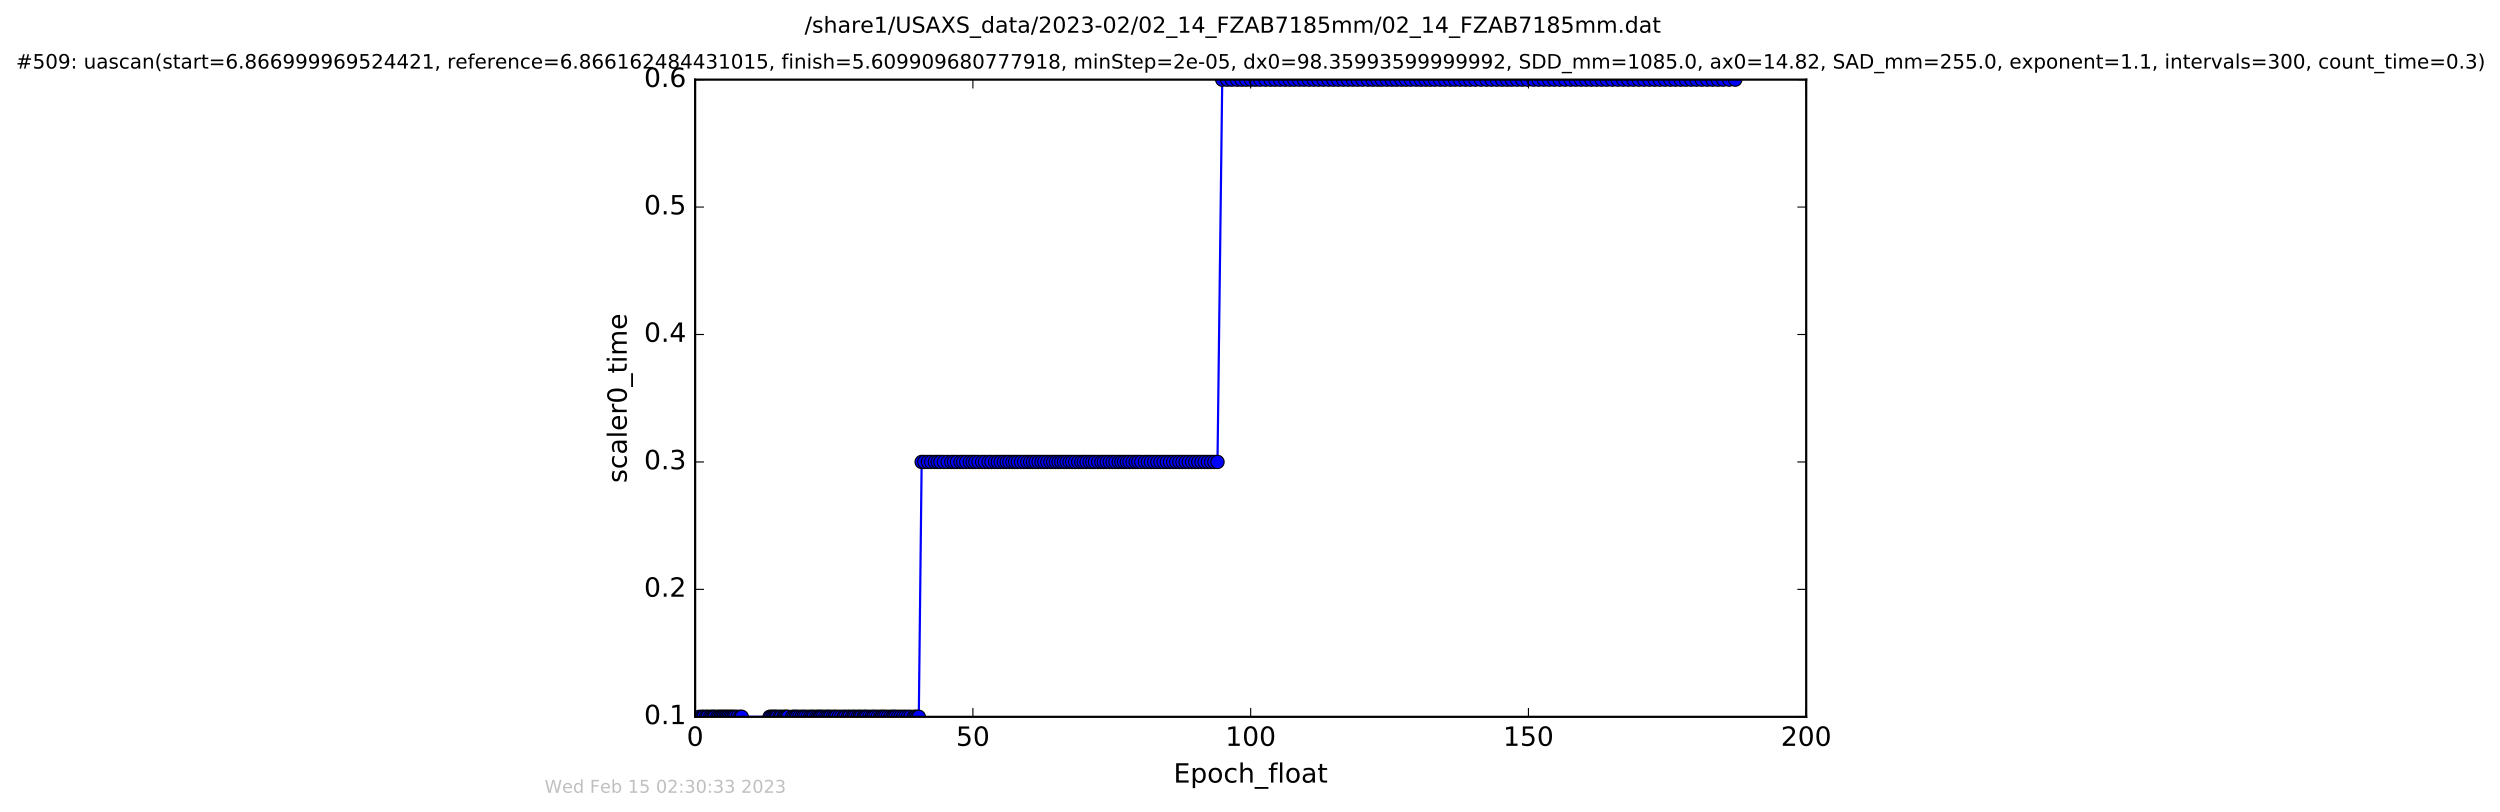 <?xml version="1.0" encoding="utf-8" standalone="no"?>
<!DOCTYPE svg PUBLIC "-//W3C//DTD SVG 1.1//EN"
  "http://www.w3.org/Graphics/SVG/1.1/DTD/svg11.dtd">
<!-- Created with matplotlib (http://matplotlib.org/) -->
<svg height="367pt" version="1.1" viewBox="0 0 1130 367" width="1130pt" xmlns="http://www.w3.org/2000/svg" xmlns:xlink="http://www.w3.org/1999/xlink">
 <defs>
  <style type="text/css">
*{stroke-linecap:butt;stroke-linejoin:round;stroke-miterlimit:100000;}
  </style>
 </defs>
 <g id="figure_1">
  <g id="patch_1">
   <path d="M 0 367.2 
L 1130.601 367.2 
L 1130.601 0 
L 0 0 
z
" style="fill:#ffffff;"/>
  </g>
  <g id="axes_1">
   <g id="patch_2">
    <path d="M 314.201 324 
L 816.401 324 
L 816.401 36 
L 314.201 36 
z
" style="fill:#ffffff;"/>
   </g>
   <g id="line2d_1">
    <path clip-path="url(#pc0c23830b0)" d="M 316.17 324 
L 415.291 324 
L 416.589 208.8 
L 550.309 208.8 
L 552.452 36 
L 784.335 36 
L 784.335 36 
" style="fill:none;stroke:#0000ff;stroke-linecap:square;"/>
    <defs>
     <path d="M 0 3 
C 0.796 3 1.559 2.684 2.121 2.121 
C 2.684 1.559 3 0.796 3 0 
C 3 -0.796 2.684 -1.559 2.121 -2.121 
C 1.559 -2.684 0.796 -3 0 -3 
C -0.796 -3 -1.559 -2.684 -2.121 -2.121 
C -2.684 -1.559 -3 -0.796 -3 0 
C -3 0.796 -2.684 1.559 -2.121 2.121 
C -1.559 2.684 -0.796 3 0 3 
z
" id="mb905221373" style="stroke:#000000;stroke-width:0.5;"/>
    </defs>
    <g clip-path="url(#pc0c23830b0)">
     <use style="fill:#0000ff;stroke:#000000;stroke-width:0.5;" x="316.17" xlink:href="#mb905221373" y="324"/>
     <use style="fill:#0000ff;stroke:#000000;stroke-width:0.5;" x="317.377" xlink:href="#mb905221373" y="324"/>
     <use style="fill:#0000ff;stroke:#000000;stroke-width:0.5;" x="318.079" xlink:href="#mb905221373" y="324"/>
     <use style="fill:#0000ff;stroke:#000000;stroke-width:0.5;" x="319.202" xlink:href="#mb905221373" y="324"/>
     <use style="fill:#0000ff;stroke:#000000;stroke-width:0.5;" x="319.873" xlink:href="#mb905221373" y="324"/>
     <use style="fill:#0000ff;stroke:#000000;stroke-width:0.5;" x="321.004" xlink:href="#mb905221373" y="324"/>
     <use style="fill:#0000ff;stroke:#000000;stroke-width:0.5;" x="321.793" xlink:href="#mb905221373" y="324"/>
     <use style="fill:#0000ff;stroke:#000000;stroke-width:0.5;" x="322.47" xlink:href="#mb905221373" y="324"/>
     <use style="fill:#0000ff;stroke:#000000;stroke-width:0.5;" x="323.137" xlink:href="#mb905221373" y="324"/>
     <use style="fill:#0000ff;stroke:#000000;stroke-width:0.5;" x="324.265" xlink:href="#mb905221373" y="324"/>
     <use style="fill:#0000ff;stroke:#000000;stroke-width:0.5;" x="325.062" xlink:href="#mb905221373" y="324"/>
     <use style="fill:#0000ff;stroke:#000000;stroke-width:0.5;" x="325.78" xlink:href="#mb905221373" y="324"/>
     <use style="fill:#0000ff;stroke:#000000;stroke-width:0.5;" x="326.484" xlink:href="#mb905221373" y="324"/>
     <use style="fill:#0000ff;stroke:#000000;stroke-width:0.5;" x="327.213" xlink:href="#mb905221373" y="324"/>
     <use style="fill:#0000ff;stroke:#000000;stroke-width:0.5;" x="327.957" xlink:href="#mb905221373" y="324"/>
     <use style="fill:#0000ff;stroke:#000000;stroke-width:0.5;" x="328.661" xlink:href="#mb905221373" y="324"/>
     <use style="fill:#0000ff;stroke:#000000;stroke-width:0.5;" x="329.286" xlink:href="#mb905221373" y="324"/>
     <use style="fill:#0000ff;stroke:#000000;stroke-width:0.5;" x="330.131" xlink:href="#mb905221373" y="324"/>
     <use style="fill:#0000ff;stroke:#000000;stroke-width:0.5;" x="330.782" xlink:href="#mb905221373" y="324"/>
     <use style="fill:#0000ff;stroke:#000000;stroke-width:0.5;" x="331.588" xlink:href="#mb905221373" y="324"/>
     <use style="fill:#0000ff;stroke:#000000;stroke-width:0.5;" x="332.334" xlink:href="#mb905221373" y="324"/>
     <use style="fill:#0000ff;stroke:#000000;stroke-width:0.5;" x="333.478" xlink:href="#mb905221373" y="324"/>
     <use style="fill:#0000ff;stroke:#000000;stroke-width:0.5;" x="334.64" xlink:href="#mb905221373" y="324"/>
     <use style="fill:#0000ff;stroke:#000000;stroke-width:0.5;" x="335.273" xlink:href="#mb905221373" y="324"/>
     <use style="fill:#0000ff;stroke:#000000;stroke-width:0.5;" x="347.869" xlink:href="#mb905221373" y="324"/>
     <use style="fill:#0000ff;stroke:#000000;stroke-width:0.5;" x="348.509" xlink:href="#mb905221373" y="324"/>
     <use style="fill:#0000ff;stroke:#000000;stroke-width:0.5;" x="349.293" xlink:href="#mb905221373" y="324"/>
     <use style="fill:#0000ff;stroke:#000000;stroke-width:0.5;" x="349.963" xlink:href="#mb905221373" y="324"/>
     <use style="fill:#0000ff;stroke:#000000;stroke-width:0.5;" x="350.673" xlink:href="#mb905221373" y="324"/>
     <use style="fill:#0000ff;stroke:#000000;stroke-width:0.5;" x="351.306" xlink:href="#mb905221373" y="324"/>
     <use style="fill:#0000ff;stroke:#000000;stroke-width:0.5;" x="352.434" xlink:href="#mb905221373" y="324"/>
     <use style="fill:#0000ff;stroke:#000000;stroke-width:0.5;" x="353.102" xlink:href="#mb905221373" y="324"/>
     <use style="fill:#0000ff;stroke:#000000;stroke-width:0.5;" x="354.231" xlink:href="#mb905221373" y="324"/>
     <use style="fill:#0000ff;stroke:#000000;stroke-width:0.5;" x="354.864" xlink:href="#mb905221373" y="324"/>
     <use style="fill:#0000ff;stroke:#000000;stroke-width:0.5;" x="355.578" xlink:href="#mb905221373" y="324"/>
     <use style="fill:#0000ff;stroke:#000000;stroke-width:0.5;" x="356.197" xlink:href="#mb905221373" y="324"/>
     <use style="fill:#0000ff;stroke:#000000;stroke-width:0.5;" x="358.085" xlink:href="#mb905221373" y="324"/>
     <use style="fill:#0000ff;stroke:#000000;stroke-width:0.5;" x="358.881" xlink:href="#mb905221373" y="324"/>
     <use style="fill:#0000ff;stroke:#000000;stroke-width:0.5;" x="359.603" xlink:href="#mb905221373" y="324"/>
     <use style="fill:#0000ff;stroke:#000000;stroke-width:0.5;" x="360.3" xlink:href="#mb905221373" y="324"/>
     <use style="fill:#0000ff;stroke:#000000;stroke-width:0.5;" x="361.301" xlink:href="#mb905221373" y="324"/>
     <use style="fill:#0000ff;stroke:#000000;stroke-width:0.5;" x="362.391" xlink:href="#mb905221373" y="324"/>
     <use style="fill:#0000ff;stroke:#000000;stroke-width:0.5;" x="363.187" xlink:href="#mb905221373" y="324"/>
     <use style="fill:#0000ff;stroke:#000000;stroke-width:0.5;" x="363.983" xlink:href="#mb905221373" y="324"/>
     <use style="fill:#0000ff;stroke:#000000;stroke-width:0.5;" x="365.118" xlink:href="#mb905221373" y="324"/>
     <use style="fill:#0000ff;stroke:#000000;stroke-width:0.5;" x="366.24" xlink:href="#mb905221373" y="324"/>
     <use style="fill:#0000ff;stroke:#000000;stroke-width:0.5;" x="367.038" xlink:href="#mb905221373" y="324"/>
     <use style="fill:#0000ff;stroke:#000000;stroke-width:0.5;" x="367.839" xlink:href="#mb905221373" y="324"/>
     <use style="fill:#0000ff;stroke:#000000;stroke-width:0.5;" x="368.966" xlink:href="#mb905221373" y="324"/>
     <use style="fill:#0000ff;stroke:#000000;stroke-width:0.5;" x="369.758" xlink:href="#mb905221373" y="324"/>
     <use style="fill:#0000ff;stroke:#000000;stroke-width:0.5;" x="370.466" xlink:href="#mb905221373" y="324"/>
     <use style="fill:#0000ff;stroke:#000000;stroke-width:0.5;" x="371.185" xlink:href="#mb905221373" y="324"/>
     <use style="fill:#0000ff;stroke:#000000;stroke-width:0.5;" x="371.976" xlink:href="#mb905221373" y="324"/>
     <use style="fill:#0000ff;stroke:#000000;stroke-width:0.5;" x="373.105" xlink:href="#mb905221373" y="324"/>
     <use style="fill:#0000ff;stroke:#000000;stroke-width:0.5;" x="373.904" xlink:href="#mb905221373" y="324"/>
     <use style="fill:#0000ff;stroke:#000000;stroke-width:0.5;" x="374.67" xlink:href="#mb905221373" y="324"/>
     <use style="fill:#0000ff;stroke:#000000;stroke-width:0.5;" x="375.366" xlink:href="#mb905221373" y="324"/>
     <use style="fill:#0000ff;stroke:#000000;stroke-width:0.5;" x="376.493" xlink:href="#mb905221373" y="324"/>
     <use style="fill:#0000ff;stroke:#000000;stroke-width:0.5;" x="377.29" xlink:href="#mb905221373" y="324"/>
     <use style="fill:#0000ff;stroke:#000000;stroke-width:0.5;" x="378.003" xlink:href="#mb905221373" y="324"/>
     <use style="fill:#0000ff;stroke:#000000;stroke-width:0.5;" x="379.132" xlink:href="#mb905221373" y="324"/>
     <use style="fill:#0000ff;stroke:#000000;stroke-width:0.5;" x="380.263" xlink:href="#mb905221373" y="324"/>
     <use style="fill:#0000ff;stroke:#000000;stroke-width:0.5;" x="381.39" xlink:href="#mb905221373" y="324"/>
     <use style="fill:#0000ff;stroke:#000000;stroke-width:0.5;" x="382.107" xlink:href="#mb905221373" y="324"/>
     <use style="fill:#0000ff;stroke:#000000;stroke-width:0.5;" x="383.282" xlink:href="#mb905221373" y="324"/>
     <use style="fill:#0000ff;stroke:#000000;stroke-width:0.5;" x="383.987" xlink:href="#mb905221373" y="324"/>
     <use style="fill:#0000ff;stroke:#000000;stroke-width:0.5;" x="385.119" xlink:href="#mb905221373" y="324"/>
     <use style="fill:#0000ff;stroke:#000000;stroke-width:0.5;" x="385.913" xlink:href="#mb905221373" y="324"/>
     <use style="fill:#0000ff;stroke:#000000;stroke-width:0.5;" x="386.632" xlink:href="#mb905221373" y="324"/>
     <use style="fill:#0000ff;stroke:#000000;stroke-width:0.5;" x="387.765" xlink:href="#mb905221373" y="324"/>
     <use style="fill:#0000ff;stroke:#000000;stroke-width:0.5;" x="388.562" xlink:href="#mb905221373" y="324"/>
     <use style="fill:#0000ff;stroke:#000000;stroke-width:0.5;" x="389.265" xlink:href="#mb905221373" y="324"/>
     <use style="fill:#0000ff;stroke:#000000;stroke-width:0.5;" x="390.397" xlink:href="#mb905221373" y="324"/>
     <use style="fill:#0000ff;stroke:#000000;stroke-width:0.5;" x="391.112" xlink:href="#mb905221373" y="324"/>
     <use style="fill:#0000ff;stroke:#000000;stroke-width:0.5;" x="391.811" xlink:href="#mb905221373" y="324"/>
     <use style="fill:#0000ff;stroke:#000000;stroke-width:0.5;" x="392.94" xlink:href="#mb905221373" y="324"/>
     <use style="fill:#0000ff;stroke:#000000;stroke-width:0.5;" x="394.037" xlink:href="#mb905221373" y="324"/>
     <use style="fill:#0000ff;stroke:#000000;stroke-width:0.5;" x="394.835" xlink:href="#mb905221373" y="324"/>
     <use style="fill:#0000ff;stroke:#000000;stroke-width:0.5;" x="395.623" xlink:href="#mb905221373" y="324"/>
     <use style="fill:#0000ff;stroke:#000000;stroke-width:0.5;" x="396.757" xlink:href="#mb905221373" y="324"/>
     <use style="fill:#0000ff;stroke:#000000;stroke-width:0.5;" x="397.882" xlink:href="#mb905221373" y="324"/>
     <use style="fill:#0000ff;stroke:#000000;stroke-width:0.5;" x="398.608" xlink:href="#mb905221373" y="324"/>
     <use style="fill:#0000ff;stroke:#000000;stroke-width:0.5;" x="399.393" xlink:href="#mb905221373" y="324"/>
     <use style="fill:#0000ff;stroke:#000000;stroke-width:0.5;" x="400.191" xlink:href="#mb905221373" y="324"/>
     <use style="fill:#0000ff;stroke:#000000;stroke-width:0.5;" x="401.329" xlink:href="#mb905221373" y="324"/>
     <use style="fill:#0000ff;stroke:#000000;stroke-width:0.5;" x="402.466" xlink:href="#mb905221373" y="324"/>
     <use style="fill:#0000ff;stroke:#000000;stroke-width:0.5;" x="403.402" xlink:href="#mb905221373" y="324"/>
     <use style="fill:#0000ff;stroke:#000000;stroke-width:0.5;" x="404.115" xlink:href="#mb905221373" y="324"/>
     <use style="fill:#0000ff;stroke:#000000;stroke-width:0.5;" x="404.849" xlink:href="#mb905221373" y="324"/>
     <use style="fill:#0000ff;stroke:#000000;stroke-width:0.5;" x="405.968" xlink:href="#mb905221373" y="324"/>
     <use style="fill:#0000ff;stroke:#000000;stroke-width:0.5;" x="407.088" xlink:href="#mb905221373" y="324"/>
     <use style="fill:#0000ff;stroke:#000000;stroke-width:0.5;" x="408.224" xlink:href="#mb905221373" y="324"/>
     <use style="fill:#0000ff;stroke:#000000;stroke-width:0.5;" x="409.206" xlink:href="#mb905221373" y="324"/>
     <use style="fill:#0000ff;stroke:#000000;stroke-width:0.5;" x="410.394" xlink:href="#mb905221373" y="324"/>
     <use style="fill:#0000ff;stroke:#000000;stroke-width:0.5;" x="411.523" xlink:href="#mb905221373" y="324"/>
     <use style="fill:#0000ff;stroke:#000000;stroke-width:0.5;" x="413.071" xlink:href="#mb905221373" y="324"/>
     <use style="fill:#0000ff;stroke:#000000;stroke-width:0.5;" x="413.792" xlink:href="#mb905221373" y="324"/>
     <use style="fill:#0000ff;stroke:#000000;stroke-width:0.5;" x="414.58" xlink:href="#mb905221373" y="324"/>
     <use style="fill:#0000ff;stroke:#000000;stroke-width:0.5;" x="415.291" xlink:href="#mb905221373" y="324"/>
     <use style="fill:#0000ff;stroke:#000000;stroke-width:0.5;" x="416.589" xlink:href="#mb905221373" y="208.8"/>
     <use style="fill:#0000ff;stroke:#000000;stroke-width:0.5;" x="417.801" xlink:href="#mb905221373" y="208.8"/>
     <use style="fill:#0000ff;stroke:#000000;stroke-width:0.5;" x="419.431" xlink:href="#mb905221373" y="208.8"/>
     <use style="fill:#0000ff;stroke:#000000;stroke-width:0.5;" x="420.899" xlink:href="#mb905221373" y="208.8"/>
     <use style="fill:#0000ff;stroke:#000000;stroke-width:0.5;" x="422.54" xlink:href="#mb905221373" y="208.8"/>
     <use style="fill:#0000ff;stroke:#000000;stroke-width:0.5;" x="423.833" xlink:href="#mb905221373" y="208.8"/>
     <use style="fill:#0000ff;stroke:#000000;stroke-width:0.5;" x="425.054" xlink:href="#mb905221373" y="208.8"/>
     <use style="fill:#0000ff;stroke:#000000;stroke-width:0.5;" x="426.678" xlink:href="#mb905221373" y="208.8"/>
     <use style="fill:#0000ff;stroke:#000000;stroke-width:0.5;" x="428.345" xlink:href="#mb905221373" y="208.8"/>
     <use style="fill:#0000ff;stroke:#000000;stroke-width:0.5;" x="429.984" xlink:href="#mb905221373" y="208.8"/>
     <use style="fill:#0000ff;stroke:#000000;stroke-width:0.5;" x="431.208" xlink:href="#mb905221373" y="208.8"/>
     <use style="fill:#0000ff;stroke:#000000;stroke-width:0.5;" x="432.533" xlink:href="#mb905221373" y="208.8"/>
     <use style="fill:#0000ff;stroke:#000000;stroke-width:0.5;" x="434.168" xlink:href="#mb905221373" y="208.8"/>
     <use style="fill:#0000ff;stroke:#000000;stroke-width:0.5;" x="435.378" xlink:href="#mb905221373" y="208.8"/>
     <use style="fill:#0000ff;stroke:#000000;stroke-width:0.5;" x="436.721" xlink:href="#mb905221373" y="208.8"/>
     <use style="fill:#0000ff;stroke:#000000;stroke-width:0.5;" x="438.356" xlink:href="#mb905221373" y="208.8"/>
     <use style="fill:#0000ff;stroke:#000000;stroke-width:0.5;" x="439.646" xlink:href="#mb905221373" y="208.8"/>
     <use style="fill:#0000ff;stroke:#000000;stroke-width:0.5;" x="440.87" xlink:href="#mb905221373" y="208.8"/>
     <use style="fill:#0000ff;stroke:#000000;stroke-width:0.5;" x="442.281" xlink:href="#mb905221373" y="208.8"/>
     <use style="fill:#0000ff;stroke:#000000;stroke-width:0.5;" x="443.926" xlink:href="#mb905221373" y="208.8"/>
     <use style="fill:#0000ff;stroke:#000000;stroke-width:0.5;" x="445.225" xlink:href="#mb905221373" y="208.8"/>
     <use style="fill:#0000ff;stroke:#000000;stroke-width:0.5;" x="446.843" xlink:href="#mb905221373" y="208.8"/>
     <use style="fill:#0000ff;stroke:#000000;stroke-width:0.5;" x="448.149" xlink:href="#mb905221373" y="208.8"/>
     <use style="fill:#0000ff;stroke:#000000;stroke-width:0.5;" x="449.774" xlink:href="#mb905221373" y="208.8"/>
     <use style="fill:#0000ff;stroke:#000000;stroke-width:0.5;" x="450.994" xlink:href="#mb905221373" y="208.8"/>
     <use style="fill:#0000ff;stroke:#000000;stroke-width:0.5;" x="452.326" xlink:href="#mb905221373" y="208.8"/>
     <use style="fill:#0000ff;stroke:#000000;stroke-width:0.5;" x="453.767" xlink:href="#mb905221373" y="208.8"/>
     <use style="fill:#0000ff;stroke:#000000;stroke-width:0.5;" x="455.022" xlink:href="#mb905221373" y="208.8"/>
     <use style="fill:#0000ff;stroke:#000000;stroke-width:0.5;" x="456.237" xlink:href="#mb905221373" y="208.8"/>
     <use style="fill:#0000ff;stroke:#000000;stroke-width:0.5;" x="457.662" xlink:href="#mb905221373" y="208.8"/>
     <use style="fill:#0000ff;stroke:#000000;stroke-width:0.5;" x="458.867" xlink:href="#mb905221373" y="208.8"/>
     <use style="fill:#0000ff;stroke:#000000;stroke-width:0.5;" x="460.087" xlink:href="#mb905221373" y="208.8"/>
     <use style="fill:#0000ff;stroke:#000000;stroke-width:0.5;" x="461.494" xlink:href="#mb905221373" y="208.8"/>
     <use style="fill:#0000ff;stroke:#000000;stroke-width:0.5;" x="462.916" xlink:href="#mb905221373" y="208.8"/>
     <use style="fill:#0000ff;stroke:#000000;stroke-width:0.5;" x="464.348" xlink:href="#mb905221373" y="208.8"/>
     <use style="fill:#0000ff;stroke:#000000;stroke-width:0.5;" x="465.637" xlink:href="#mb905221373" y="208.8"/>
     <use style="fill:#0000ff;stroke:#000000;stroke-width:0.5;" x="466.893" xlink:href="#mb905221373" y="208.8"/>
     <use style="fill:#0000ff;stroke:#000000;stroke-width:0.5;" x="468.107" xlink:href="#mb905221373" y="208.8"/>
     <use style="fill:#0000ff;stroke:#000000;stroke-width:0.5;" x="469.444" xlink:href="#mb905221373" y="208.8"/>
     <use style="fill:#0000ff;stroke:#000000;stroke-width:0.5;" x="470.785" xlink:href="#mb905221373" y="208.8"/>
     <use style="fill:#0000ff;stroke:#000000;stroke-width:0.5;" x="472.038" xlink:href="#mb905221373" y="208.8"/>
     <use style="fill:#0000ff;stroke:#000000;stroke-width:0.5;" x="473.384" xlink:href="#mb905221373" y="208.8"/>
     <use style="fill:#0000ff;stroke:#000000;stroke-width:0.5;" x="474.802" xlink:href="#mb905221373" y="208.8"/>
     <use style="fill:#0000ff;stroke:#000000;stroke-width:0.5;" x="476.056" xlink:href="#mb905221373" y="208.8"/>
     <use style="fill:#0000ff;stroke:#000000;stroke-width:0.5;" x="477.276" xlink:href="#mb905221373" y="208.8"/>
     <use style="fill:#0000ff;stroke:#000000;stroke-width:0.5;" x="478.484" xlink:href="#mb905221373" y="208.8"/>
     <use style="fill:#0000ff;stroke:#000000;stroke-width:0.5;" x="479.697" xlink:href="#mb905221373" y="208.8"/>
     <use style="fill:#0000ff;stroke:#000000;stroke-width:0.5;" x="480.917" xlink:href="#mb905221373" y="208.8"/>
     <use style="fill:#0000ff;stroke:#000000;stroke-width:0.5;" x="482.131" xlink:href="#mb905221373" y="208.8"/>
     <use style="fill:#0000ff;stroke:#000000;stroke-width:0.5;" x="483.428" xlink:href="#mb905221373" y="208.8"/>
     <use style="fill:#0000ff;stroke:#000000;stroke-width:0.5;" x="484.642" xlink:href="#mb905221373" y="208.8"/>
     <use style="fill:#0000ff;stroke:#000000;stroke-width:0.5;" x="485.976" xlink:href="#mb905221373" y="208.8"/>
     <use style="fill:#0000ff;stroke:#000000;stroke-width:0.5;" x="487.355" xlink:href="#mb905221373" y="208.8"/>
     <use style="fill:#0000ff;stroke:#000000;stroke-width:0.5;" x="488.737" xlink:href="#mb905221373" y="208.8"/>
     <use style="fill:#0000ff;stroke:#000000;stroke-width:0.5;" x="489.908" xlink:href="#mb905221373" y="208.8"/>
     <use style="fill:#0000ff;stroke:#000000;stroke-width:0.5;" x="491.123" xlink:href="#mb905221373" y="208.8"/>
     <use style="fill:#0000ff;stroke:#000000;stroke-width:0.5;" x="492.506" xlink:href="#mb905221373" y="208.8"/>
     <use style="fill:#0000ff;stroke:#000000;stroke-width:0.5;" x="493.723" xlink:href="#mb905221373" y="208.8"/>
     <use style="fill:#0000ff;stroke:#000000;stroke-width:0.5;" x="494.931" xlink:href="#mb905221373" y="208.8"/>
     <use style="fill:#0000ff;stroke:#000000;stroke-width:0.5;" x="496.361" xlink:href="#mb905221373" y="208.8"/>
     <use style="fill:#0000ff;stroke:#000000;stroke-width:0.5;" x="497.782" xlink:href="#mb905221373" y="208.8"/>
     <use style="fill:#0000ff;stroke:#000000;stroke-width:0.5;" x="498.963" xlink:href="#mb905221373" y="208.8"/>
     <use style="fill:#0000ff;stroke:#000000;stroke-width:0.5;" x="500.22" xlink:href="#mb905221373" y="208.8"/>
     <use style="fill:#0000ff;stroke:#000000;stroke-width:0.5;" x="501.559" xlink:href="#mb905221373" y="208.8"/>
     <use style="fill:#0000ff;stroke:#000000;stroke-width:0.5;" x="502.901" xlink:href="#mb905221373" y="208.8"/>
     <use style="fill:#0000ff;stroke:#000000;stroke-width:0.5;" x="504.19" xlink:href="#mb905221373" y="208.8"/>
     <use style="fill:#0000ff;stroke:#000000;stroke-width:0.5;" x="505.651" xlink:href="#mb905221373" y="208.8"/>
     <use style="fill:#0000ff;stroke:#000000;stroke-width:0.5;" x="506.858" xlink:href="#mb905221373" y="208.8"/>
     <use style="fill:#0000ff;stroke:#000000;stroke-width:0.5;" x="508.073" xlink:href="#mb905221373" y="208.8"/>
     <use style="fill:#0000ff;stroke:#000000;stroke-width:0.5;" x="509.328" xlink:href="#mb905221373" y="208.8"/>
     <use style="fill:#0000ff;stroke:#000000;stroke-width:0.5;" x="510.513" xlink:href="#mb905221373" y="208.8"/>
     <use style="fill:#0000ff;stroke:#000000;stroke-width:0.5;" x="511.927" xlink:href="#mb905221373" y="208.8"/>
     <use style="fill:#0000ff;stroke:#000000;stroke-width:0.5;" x="513.306" xlink:href="#mb905221373" y="208.8"/>
     <use style="fill:#0000ff;stroke:#000000;stroke-width:0.5;" x="514.517" xlink:href="#mb905221373" y="208.8"/>
     <use style="fill:#0000ff;stroke:#000000;stroke-width:0.5;" x="515.858" xlink:href="#mb905221373" y="208.8"/>
     <use style="fill:#0000ff;stroke:#000000;stroke-width:0.5;" x="517.491" xlink:href="#mb905221373" y="208.8"/>
     <use style="fill:#0000ff;stroke:#000000;stroke-width:0.5;" x="518.833" xlink:href="#mb905221373" y="208.8"/>
     <use style="fill:#0000ff;stroke:#000000;stroke-width:0.5;" x="520.216" xlink:href="#mb905221373" y="208.8"/>
     <use style="fill:#0000ff;stroke:#000000;stroke-width:0.5;" x="521.683" xlink:href="#mb905221373" y="208.8"/>
     <use style="fill:#0000ff;stroke:#000000;stroke-width:0.5;" x="523.1" xlink:href="#mb905221373" y="208.8"/>
     <use style="fill:#0000ff;stroke:#000000;stroke-width:0.5;" x="524.524" xlink:href="#mb905221373" y="208.8"/>
     <use style="fill:#0000ff;stroke:#000000;stroke-width:0.5;" x="525.994" xlink:href="#mb905221373" y="208.8"/>
     <use style="fill:#0000ff;stroke:#000000;stroke-width:0.5;" x="527.407" xlink:href="#mb905221373" y="208.8"/>
     <use style="fill:#0000ff;stroke:#000000;stroke-width:0.5;" x="528.841" xlink:href="#mb905221373" y="208.8"/>
     <use style="fill:#0000ff;stroke:#000000;stroke-width:0.5;" x="530.262" xlink:href="#mb905221373" y="208.8"/>
     <use style="fill:#0000ff;stroke:#000000;stroke-width:0.5;" x="531.647" xlink:href="#mb905221373" y="208.8"/>
     <use style="fill:#0000ff;stroke:#000000;stroke-width:0.5;" x="533.062" xlink:href="#mb905221373" y="208.8"/>
     <use style="fill:#0000ff;stroke:#000000;stroke-width:0.5;" x="534.48" xlink:href="#mb905221373" y="208.8"/>
     <use style="fill:#0000ff;stroke:#000000;stroke-width:0.5;" x="535.91" xlink:href="#mb905221373" y="208.8"/>
     <use style="fill:#0000ff;stroke:#000000;stroke-width:0.5;" x="537.3" xlink:href="#mb905221373" y="208.8"/>
     <use style="fill:#0000ff;stroke:#000000;stroke-width:0.5;" x="538.834" xlink:href="#mb905221373" y="208.8"/>
     <use style="fill:#0000ff;stroke:#000000;stroke-width:0.5;" x="540.259" xlink:href="#mb905221373" y="208.8"/>
     <use style="fill:#0000ff;stroke:#000000;stroke-width:0.5;" x="541.629" xlink:href="#mb905221373" y="208.8"/>
     <use style="fill:#0000ff;stroke:#000000;stroke-width:0.5;" x="543.082" xlink:href="#mb905221373" y="208.8"/>
     <use style="fill:#0000ff;stroke:#000000;stroke-width:0.5;" x="544.487" xlink:href="#mb905221373" y="208.8"/>
     <use style="fill:#0000ff;stroke:#000000;stroke-width:0.5;" x="545.962" xlink:href="#mb905221373" y="208.8"/>
     <use style="fill:#0000ff;stroke:#000000;stroke-width:0.5;" x="547.42" xlink:href="#mb905221373" y="208.8"/>
     <use style="fill:#0000ff;stroke:#000000;stroke-width:0.5;" x="548.876" xlink:href="#mb905221373" y="208.8"/>
     <use style="fill:#0000ff;stroke:#000000;stroke-width:0.5;" x="550.309" xlink:href="#mb905221373" y="208.8"/>
     <use style="fill:#0000ff;stroke:#000000;stroke-width:0.5;" x="552.452" xlink:href="#mb905221373" y="36"/>
     <use style="fill:#0000ff;stroke:#000000;stroke-width:0.5;" x="554.666" xlink:href="#mb905221373" y="36"/>
     <use style="fill:#0000ff;stroke:#000000;stroke-width:0.5;" x="556.799" xlink:href="#mb905221373" y="36"/>
     <use style="fill:#0000ff;stroke:#000000;stroke-width:0.5;" x="559.141" xlink:href="#mb905221373" y="36"/>
     <use style="fill:#0000ff;stroke:#000000;stroke-width:0.5;" x="561.181" xlink:href="#mb905221373" y="36"/>
     <use style="fill:#0000ff;stroke:#000000;stroke-width:0.5;" x="563.275" xlink:href="#mb905221373" y="36"/>
     <use style="fill:#0000ff;stroke:#000000;stroke-width:0.5;" x="565.446" xlink:href="#mb905221373" y="36"/>
     <use style="fill:#0000ff;stroke:#000000;stroke-width:0.5;" x="567.518" xlink:href="#mb905221373" y="36"/>
     <use style="fill:#0000ff;stroke:#000000;stroke-width:0.5;" x="569.645" xlink:href="#mb905221373" y="36"/>
     <use style="fill:#0000ff;stroke:#000000;stroke-width:0.5;" x="571.996" xlink:href="#mb905221373" y="36"/>
     <use style="fill:#0000ff;stroke:#000000;stroke-width:0.5;" x="574.298" xlink:href="#mb905221373" y="36"/>
     <use style="fill:#0000ff;stroke:#000000;stroke-width:0.5;" x="576.413" xlink:href="#mb905221373" y="36"/>
     <use style="fill:#0000ff;stroke:#000000;stroke-width:0.5;" x="578.597" xlink:href="#mb905221373" y="36"/>
     <use style="fill:#0000ff;stroke:#000000;stroke-width:0.5;" x="580.81" xlink:href="#mb905221373" y="36"/>
     <use style="fill:#0000ff;stroke:#000000;stroke-width:0.5;" x="582.91" xlink:href="#mb905221373" y="36"/>
     <use style="fill:#0000ff;stroke:#000000;stroke-width:0.5;" x="585.003" xlink:href="#mb905221373" y="36"/>
     <use style="fill:#0000ff;stroke:#000000;stroke-width:0.5;" x="587.221" xlink:href="#mb905221373" y="36"/>
     <use style="fill:#0000ff;stroke:#000000;stroke-width:0.5;" x="589.401" xlink:href="#mb905221373" y="36"/>
     <use style="fill:#0000ff;stroke:#000000;stroke-width:0.5;" x="591.613" xlink:href="#mb905221373" y="36"/>
     <use style="fill:#0000ff;stroke:#000000;stroke-width:0.5;" x="593.79" xlink:href="#mb905221373" y="36"/>
     <use style="fill:#0000ff;stroke:#000000;stroke-width:0.5;" x="595.967" xlink:href="#mb905221373" y="36"/>
     <use style="fill:#0000ff;stroke:#000000;stroke-width:0.5;" x="598.203" xlink:href="#mb905221373" y="36"/>
     <use style="fill:#0000ff;stroke:#000000;stroke-width:0.5;" x="600.485" xlink:href="#mb905221373" y="36"/>
     <use style="fill:#0000ff;stroke:#000000;stroke-width:0.5;" x="602.668" xlink:href="#mb905221373" y="36"/>
     <use style="fill:#0000ff;stroke:#000000;stroke-width:0.5;" x="604.844" xlink:href="#mb905221373" y="36"/>
     <use style="fill:#0000ff;stroke:#000000;stroke-width:0.5;" x="607.102" xlink:href="#mb905221373" y="36"/>
     <use style="fill:#0000ff;stroke:#000000;stroke-width:0.5;" x="609.267" xlink:href="#mb905221373" y="36"/>
     <use style="fill:#0000ff;stroke:#000000;stroke-width:0.5;" x="611.526" xlink:href="#mb905221373" y="36"/>
     <use style="fill:#0000ff;stroke:#000000;stroke-width:0.5;" x="613.665" xlink:href="#mb905221373" y="36"/>
     <use style="fill:#0000ff;stroke:#000000;stroke-width:0.5;" x="615.853" xlink:href="#mb905221373" y="36"/>
     <use style="fill:#0000ff;stroke:#000000;stroke-width:0.5;" x="618.281" xlink:href="#mb905221373" y="36"/>
     <use style="fill:#0000ff;stroke:#000000;stroke-width:0.5;" x="620.453" xlink:href="#mb905221373" y="36"/>
     <use style="fill:#0000ff;stroke:#000000;stroke-width:0.5;" x="622.624" xlink:href="#mb905221373" y="36"/>
     <use style="fill:#0000ff;stroke:#000000;stroke-width:0.5;" x="624.599" xlink:href="#mb905221373" y="36"/>
     <use style="fill:#0000ff;stroke:#000000;stroke-width:0.5;" x="626.886" xlink:href="#mb905221373" y="36"/>
     <use style="fill:#0000ff;stroke:#000000;stroke-width:0.5;" x="629.069" xlink:href="#mb905221373" y="36"/>
     <use style="fill:#0000ff;stroke:#000000;stroke-width:0.5;" x="631.208" xlink:href="#mb905221373" y="36"/>
     <use style="fill:#0000ff;stroke:#000000;stroke-width:0.5;" x="633.427" xlink:href="#mb905221373" y="36"/>
     <use style="fill:#0000ff;stroke:#000000;stroke-width:0.5;" x="635.556" xlink:href="#mb905221373" y="36"/>
     <use style="fill:#0000ff;stroke:#000000;stroke-width:0.5;" x="637.735" xlink:href="#mb905221373" y="36"/>
     <use style="fill:#0000ff;stroke:#000000;stroke-width:0.5;" x="640.096" xlink:href="#mb905221373" y="36"/>
     <use style="fill:#0000ff;stroke:#000000;stroke-width:0.5;" x="642.214" xlink:href="#mb905221373" y="36"/>
     <use style="fill:#0000ff;stroke:#000000;stroke-width:0.5;" x="644.345" xlink:href="#mb905221373" y="36"/>
     <use style="fill:#0000ff;stroke:#000000;stroke-width:0.5;" x="646.473" xlink:href="#mb905221373" y="36"/>
     <use style="fill:#0000ff;stroke:#000000;stroke-width:0.5;" x="648.571" xlink:href="#mb905221373" y="36"/>
     <use style="fill:#0000ff;stroke:#000000;stroke-width:0.5;" x="650.935" xlink:href="#mb905221373" y="36"/>
     <use style="fill:#0000ff;stroke:#000000;stroke-width:0.5;" x="653.136" xlink:href="#mb905221373" y="36"/>
     <use style="fill:#0000ff;stroke:#000000;stroke-width:0.5;" x="655.48" xlink:href="#mb905221373" y="36"/>
     <use style="fill:#0000ff;stroke:#000000;stroke-width:0.5;" x="657.618" xlink:href="#mb905221373" y="36"/>
     <use style="fill:#0000ff;stroke:#000000;stroke-width:0.5;" x="659.964" xlink:href="#mb905221373" y="36"/>
     <use style="fill:#0000ff;stroke:#000000;stroke-width:0.5;" x="662.302" xlink:href="#mb905221373" y="36"/>
     <use style="fill:#0000ff;stroke:#000000;stroke-width:0.5;" x="664.512" xlink:href="#mb905221373" y="36"/>
     <use style="fill:#0000ff;stroke:#000000;stroke-width:0.5;" x="666.864" xlink:href="#mb905221373" y="36"/>
     <use style="fill:#0000ff;stroke:#000000;stroke-width:0.5;" x="669.407" xlink:href="#mb905221373" y="36"/>
     <use style="fill:#0000ff;stroke:#000000;stroke-width:0.5;" x="671.917" xlink:href="#mb905221373" y="36"/>
     <use style="fill:#0000ff;stroke:#000000;stroke-width:0.5;" x="674.268" xlink:href="#mb905221373" y="36"/>
     <use style="fill:#0000ff;stroke:#000000;stroke-width:0.5;" x="676.603" xlink:href="#mb905221373" y="36"/>
     <use style="fill:#0000ff;stroke:#000000;stroke-width:0.5;" x="678.954" xlink:href="#mb905221373" y="36"/>
     <use style="fill:#0000ff;stroke:#000000;stroke-width:0.5;" x="681.207" xlink:href="#mb905221373" y="36"/>
     <use style="fill:#0000ff;stroke:#000000;stroke-width:0.5;" x="683.351" xlink:href="#mb905221373" y="36"/>
     <use style="fill:#0000ff;stroke:#000000;stroke-width:0.5;" x="685.697" xlink:href="#mb905221373" y="36"/>
     <use style="fill:#0000ff;stroke:#000000;stroke-width:0.5;" x="688.048" xlink:href="#mb905221373" y="36"/>
     <use style="fill:#0000ff;stroke:#000000;stroke-width:0.5;" x="690.435" xlink:href="#mb905221373" y="36"/>
     <use style="fill:#0000ff;stroke:#000000;stroke-width:0.5;" x="693.147" xlink:href="#mb905221373" y="36"/>
     <use style="fill:#0000ff;stroke:#000000;stroke-width:0.5;" x="695.492" xlink:href="#mb905221373" y="36"/>
     <use style="fill:#0000ff;stroke:#000000;stroke-width:0.5;" x="697.83" xlink:href="#mb905221373" y="36"/>
     <use style="fill:#0000ff;stroke:#000000;stroke-width:0.5;" x="700.178" xlink:href="#mb905221373" y="36"/>
     <use style="fill:#0000ff;stroke:#000000;stroke-width:0.5;" x="702.539" xlink:href="#mb905221373" y="36"/>
     <use style="fill:#0000ff;stroke:#000000;stroke-width:0.5;" x="704.989" xlink:href="#mb905221373" y="36"/>
     <use style="fill:#0000ff;stroke:#000000;stroke-width:0.5;" x="707.462" xlink:href="#mb905221373" y="36"/>
     <use style="fill:#0000ff;stroke:#000000;stroke-width:0.5;" x="709.932" xlink:href="#mb905221373" y="36"/>
     <use style="fill:#0000ff;stroke:#000000;stroke-width:0.5;" x="712.26" xlink:href="#mb905221373" y="36"/>
     <use style="fill:#0000ff;stroke:#000000;stroke-width:0.5;" x="714.603" xlink:href="#mb905221373" y="36"/>
     <use style="fill:#0000ff;stroke:#000000;stroke-width:0.5;" x="716.975" xlink:href="#mb905221373" y="36"/>
     <use style="fill:#0000ff;stroke:#000000;stroke-width:0.5;" x="719.29" xlink:href="#mb905221373" y="36"/>
     <use style="fill:#0000ff;stroke:#000000;stroke-width:0.5;" x="721.604" xlink:href="#mb905221373" y="36"/>
     <use style="fill:#0000ff;stroke:#000000;stroke-width:0.5;" x="723.955" xlink:href="#mb905221373" y="36"/>
     <use style="fill:#0000ff;stroke:#000000;stroke-width:0.5;" x="726.294" xlink:href="#mb905221373" y="36"/>
     <use style="fill:#0000ff;stroke:#000000;stroke-width:0.5;" x="728.777" xlink:href="#mb905221373" y="36"/>
     <use style="fill:#0000ff;stroke:#000000;stroke-width:0.5;" x="731.236" xlink:href="#mb905221373" y="36"/>
     <use style="fill:#0000ff;stroke:#000000;stroke-width:0.5;" x="733.66" xlink:href="#mb905221373" y="36"/>
     <use style="fill:#0000ff;stroke:#000000;stroke-width:0.5;" x="736.001" xlink:href="#mb905221373" y="36"/>
     <use style="fill:#0000ff;stroke:#000000;stroke-width:0.5;" x="738.345" xlink:href="#mb905221373" y="36"/>
     <use style="fill:#0000ff;stroke:#000000;stroke-width:0.5;" x="740.777" xlink:href="#mb905221373" y="36"/>
     <use style="fill:#0000ff;stroke:#000000;stroke-width:0.5;" x="743.114" xlink:href="#mb905221373" y="36"/>
     <use style="fill:#0000ff;stroke:#000000;stroke-width:0.5;" x="745.539" xlink:href="#mb905221373" y="36"/>
     <use style="fill:#0000ff;stroke:#000000;stroke-width:0.5;" x="747.885" xlink:href="#mb905221373" y="36"/>
     <use style="fill:#0000ff;stroke:#000000;stroke-width:0.5;" x="750.235" xlink:href="#mb905221373" y="36"/>
     <use style="fill:#0000ff;stroke:#000000;stroke-width:0.5;" x="752.582" xlink:href="#mb905221373" y="36"/>
     <use style="fill:#0000ff;stroke:#000000;stroke-width:0.5;" x="754.994" xlink:href="#mb905221373" y="36"/>
     <use style="fill:#0000ff;stroke:#000000;stroke-width:0.5;" x="757.296" xlink:href="#mb905221373" y="36"/>
     <use style="fill:#0000ff;stroke:#000000;stroke-width:0.5;" x="759.721" xlink:href="#mb905221373" y="36"/>
     <use style="fill:#0000ff;stroke:#000000;stroke-width:0.5;" x="762.022" xlink:href="#mb905221373" y="36"/>
     <use style="fill:#0000ff;stroke:#000000;stroke-width:0.5;" x="764.449" xlink:href="#mb905221373" y="36"/>
     <use style="fill:#0000ff;stroke:#000000;stroke-width:0.5;" x="766.803" xlink:href="#mb905221373" y="36"/>
     <use style="fill:#0000ff;stroke:#000000;stroke-width:0.5;" x="769.223" xlink:href="#mb905221373" y="36"/>
     <use style="fill:#0000ff;stroke:#000000;stroke-width:0.5;" x="771.664" xlink:href="#mb905221373" y="36"/>
     <use style="fill:#0000ff;stroke:#000000;stroke-width:0.5;" x="774.108" xlink:href="#mb905221373" y="36"/>
     <use style="fill:#0000ff;stroke:#000000;stroke-width:0.5;" x="776.516" xlink:href="#mb905221373" y="36"/>
     <use style="fill:#0000ff;stroke:#000000;stroke-width:0.5;" x="778.86" xlink:href="#mb905221373" y="36"/>
     <use style="fill:#0000ff;stroke:#000000;stroke-width:0.5;" x="781.585" xlink:href="#mb905221373" y="36"/>
     <use style="fill:#0000ff;stroke:#000000;stroke-width:0.5;" x="784.335" xlink:href="#mb905221373" y="36"/>
    </g>
   </g>
   <g id="patch_3">
    <path d="M 314.201 36 
L 816.401 36 
" style="fill:none;stroke:#000000;stroke-linecap:square;stroke-linejoin:miter;"/>
   </g>
   <g id="patch_4">
    <path d="M 816.401 324 
L 816.401 36 
" style="fill:none;stroke:#000000;stroke-linecap:square;stroke-linejoin:miter;"/>
   </g>
   <g id="patch_5">
    <path d="M 314.201 324 
L 816.401 324 
" style="fill:none;stroke:#000000;stroke-linecap:square;stroke-linejoin:miter;"/>
   </g>
   <g id="patch_6">
    <path d="M 314.201 324 
L 314.201 36 
" style="fill:none;stroke:#000000;stroke-linecap:square;stroke-linejoin:miter;"/>
   </g>
   <g id="matplotlib.axis_1">
    <g id="xtick_1">
     <g id="line2d_2">
      <defs>
       <path d="M 0 0 
L 0 -4 
" id="m44f822b797" style="stroke:#000000;stroke-width:0.5;"/>
      </defs>
      <g>
       <use style="stroke:#000000;stroke-width:0.5;" x="314.201" xlink:href="#m44f822b797" y="324"/>
      </g>
     </g>
     <g id="line2d_3">
      <defs>
       <path d="M 0 0 
L 0 4 
" id="m1bf8e449ed" style="stroke:#000000;stroke-width:0.5;"/>
      </defs>
      <g>
       <use style="stroke:#000000;stroke-width:0.5;" x="314.201" xlink:href="#m1bf8e449ed" y="36"/>
      </g>
     </g>
     <g id="text_1">
      <!-- 0 -->
      <defs>
       <path d="M 31.781 66.406 
Q 24.172 66.406 20.328 58.906 
Q 16.5 51.422 16.5 36.375 
Q 16.5 21.391 20.328 13.891 
Q 24.172 6.391 31.781 6.391 
Q 39.453 6.391 43.281 13.891 
Q 47.125 21.391 47.125 36.375 
Q 47.125 51.422 43.281 58.906 
Q 39.453 66.406 31.781 66.406 
M 31.781 74.219 
Q 44.047 74.219 50.516 64.516 
Q 56.984 54.828 56.984 36.375 
Q 56.984 17.969 50.516 8.266 
Q 44.047 -1.422 31.781 -1.422 
Q 19.531 -1.422 13.062 8.266 
Q 6.594 17.969 6.594 36.375 
Q 6.594 54.828 13.062 64.516 
Q 19.531 74.219 31.781 74.219 
" id="BitstreamVeraSans-Roman-30"/>
      </defs>
      <g transform="translate(310.383 337.118)scale(0.12 -0.12)">
       <use xlink:href="#BitstreamVeraSans-Roman-30"/>
      </g>
     </g>
    </g>
    <g id="xtick_2">
     <g id="line2d_4">
      <g>
       <use style="stroke:#000000;stroke-width:0.5;" x="439.751" xlink:href="#m44f822b797" y="324"/>
      </g>
     </g>
     <g id="line2d_5">
      <g>
       <use style="stroke:#000000;stroke-width:0.5;" x="439.751" xlink:href="#m1bf8e449ed" y="36"/>
      </g>
     </g>
     <g id="text_2">
      <!-- 50 -->
      <defs>
       <path d="M 10.797 72.906 
L 49.516 72.906 
L 49.516 64.594 
L 19.828 64.594 
L 19.828 46.734 
Q 21.969 47.469 24.109 47.828 
Q 26.266 48.188 28.422 48.188 
Q 40.625 48.188 47.75 41.5 
Q 54.891 34.812 54.891 23.391 
Q 54.891 11.625 47.562 5.094 
Q 40.234 -1.422 26.906 -1.422 
Q 22.312 -1.422 17.547 -0.641 
Q 12.797 0.141 7.719 1.703 
L 7.719 11.625 
Q 12.109 9.234 16.797 8.062 
Q 21.484 6.891 26.703 6.891 
Q 35.156 6.891 40.078 11.328 
Q 45.016 15.766 45.016 23.391 
Q 45.016 31 40.078 35.438 
Q 35.156 39.891 26.703 39.891 
Q 22.75 39.891 18.812 39.016 
Q 14.891 38.141 10.797 36.281 
z
" id="BitstreamVeraSans-Roman-35"/>
      </defs>
      <g transform="translate(432.116 337.118)scale(0.12 -0.12)">
       <use xlink:href="#BitstreamVeraSans-Roman-35"/>
       <use x="63.623" xlink:href="#BitstreamVeraSans-Roman-30"/>
      </g>
     </g>
    </g>
    <g id="xtick_3">
     <g id="line2d_6">
      <g>
       <use style="stroke:#000000;stroke-width:0.5;" x="565.301" xlink:href="#m44f822b797" y="324"/>
      </g>
     </g>
     <g id="line2d_7">
      <g>
       <use style="stroke:#000000;stroke-width:0.5;" x="565.301" xlink:href="#m1bf8e449ed" y="36"/>
      </g>
     </g>
     <g id="text_3">
      <!-- 100 -->
      <defs>
       <path d="M 12.406 8.297 
L 28.516 8.297 
L 28.516 63.922 
L 10.984 60.406 
L 10.984 69.391 
L 28.422 72.906 
L 38.281 72.906 
L 38.281 8.297 
L 54.391 8.297 
L 54.391 0 
L 12.406 0 
z
" id="BitstreamVeraSans-Roman-31"/>
      </defs>
      <g transform="translate(553.848 337.118)scale(0.12 -0.12)">
       <use xlink:href="#BitstreamVeraSans-Roman-31"/>
       <use x="63.623" xlink:href="#BitstreamVeraSans-Roman-30"/>
       <use x="127.246" xlink:href="#BitstreamVeraSans-Roman-30"/>
      </g>
     </g>
    </g>
    <g id="xtick_4">
     <g id="line2d_8">
      <g>
       <use style="stroke:#000000;stroke-width:0.5;" x="690.851" xlink:href="#m44f822b797" y="324"/>
      </g>
     </g>
     <g id="line2d_9">
      <g>
       <use style="stroke:#000000;stroke-width:0.5;" x="690.851" xlink:href="#m1bf8e449ed" y="36"/>
      </g>
     </g>
     <g id="text_4">
      <!-- 150 -->
      <g transform="translate(679.398 337.118)scale(0.12 -0.12)">
       <use xlink:href="#BitstreamVeraSans-Roman-31"/>
       <use x="63.623" xlink:href="#BitstreamVeraSans-Roman-35"/>
       <use x="127.246" xlink:href="#BitstreamVeraSans-Roman-30"/>
      </g>
     </g>
    </g>
    <g id="xtick_5">
     <g id="line2d_10">
      <g>
       <use style="stroke:#000000;stroke-width:0.5;" x="816.401" xlink:href="#m44f822b797" y="324"/>
      </g>
     </g>
     <g id="line2d_11">
      <g>
       <use style="stroke:#000000;stroke-width:0.5;" x="816.401" xlink:href="#m1bf8e449ed" y="36"/>
      </g>
     </g>
     <g id="text_5">
      <!-- 200 -->
      <defs>
       <path d="M 19.188 8.297 
L 53.609 8.297 
L 53.609 0 
L 7.328 0 
L 7.328 8.297 
Q 12.938 14.109 22.625 23.891 
Q 32.328 33.688 34.812 36.531 
Q 39.547 41.844 41.422 45.531 
Q 43.312 49.219 43.312 52.781 
Q 43.312 58.594 39.234 62.25 
Q 35.156 65.922 28.609 65.922 
Q 23.969 65.922 18.812 64.312 
Q 13.672 62.703 7.812 59.422 
L 7.812 69.391 
Q 13.766 71.781 18.938 73 
Q 24.125 74.219 28.422 74.219 
Q 39.75 74.219 46.484 68.547 
Q 53.219 62.891 53.219 53.422 
Q 53.219 48.922 51.531 44.891 
Q 49.859 40.875 45.406 35.406 
Q 44.188 33.984 37.641 27.219 
Q 31.109 20.453 19.188 8.297 
" id="BitstreamVeraSans-Roman-32"/>
      </defs>
      <g transform="translate(804.948 337.118)scale(0.12 -0.12)">
       <use xlink:href="#BitstreamVeraSans-Roman-32"/>
       <use x="63.623" xlink:href="#BitstreamVeraSans-Roman-30"/>
       <use x="127.246" xlink:href="#BitstreamVeraSans-Roman-30"/>
      </g>
     </g>
    </g>
    <g id="text_6">
     <!-- Epoch_float -->
     <defs>
      <path d="M 50.984 -16.609 
L 50.984 -23.578 
L -0.984 -23.578 
L -0.984 -16.609 
z
" id="BitstreamVeraSans-Roman-5f"/>
      <path d="M 30.609 48.391 
Q 23.391 48.391 19.188 42.75 
Q 14.984 37.109 14.984 27.297 
Q 14.984 17.484 19.156 11.844 
Q 23.344 6.203 30.609 6.203 
Q 37.797 6.203 41.984 11.859 
Q 46.188 17.531 46.188 27.297 
Q 46.188 37.016 41.984 42.703 
Q 37.797 48.391 30.609 48.391 
M 30.609 56 
Q 42.328 56 49.016 48.375 
Q 55.719 40.766 55.719 27.297 
Q 55.719 13.875 49.016 6.219 
Q 42.328 -1.422 30.609 -1.422 
Q 18.844 -1.422 12.172 6.219 
Q 5.516 13.875 5.516 27.297 
Q 5.516 40.766 12.172 48.375 
Q 18.844 56 30.609 56 
" id="BitstreamVeraSans-Roman-6f"/>
      <path d="M 9.422 75.984 
L 18.406 75.984 
L 18.406 0 
L 9.422 0 
z
" id="BitstreamVeraSans-Roman-6c"/>
      <path d="M 9.812 72.906 
L 55.906 72.906 
L 55.906 64.594 
L 19.672 64.594 
L 19.672 43.016 
L 54.391 43.016 
L 54.391 34.719 
L 19.672 34.719 
L 19.672 8.297 
L 56.781 8.297 
L 56.781 0 
L 9.812 0 
z
" id="BitstreamVeraSans-Roman-45"/>
      <path d="M 18.109 8.203 
L 18.109 -20.797 
L 9.078 -20.797 
L 9.078 54.688 
L 18.109 54.688 
L 18.109 46.391 
Q 20.953 51.266 25.266 53.625 
Q 29.594 56 35.594 56 
Q 45.562 56 51.781 48.094 
Q 58.016 40.188 58.016 27.297 
Q 58.016 14.406 51.781 6.484 
Q 45.562 -1.422 35.594 -1.422 
Q 29.594 -1.422 25.266 0.953 
Q 20.953 3.328 18.109 8.203 
M 48.688 27.297 
Q 48.688 37.203 44.609 42.844 
Q 40.531 48.484 33.406 48.484 
Q 26.266 48.484 22.188 42.844 
Q 18.109 37.203 18.109 27.297 
Q 18.109 17.391 22.188 11.75 
Q 26.266 6.109 33.406 6.109 
Q 40.531 6.109 44.609 11.75 
Q 48.688 17.391 48.688 27.297 
" id="BitstreamVeraSans-Roman-70"/>
      <path d="M 18.312 70.219 
L 18.312 54.688 
L 36.812 54.688 
L 36.812 47.703 
L 18.312 47.703 
L 18.312 18.016 
Q 18.312 11.328 20.141 9.422 
Q 21.969 7.516 27.594 7.516 
L 36.812 7.516 
L 36.812 0 
L 27.594 0 
Q 17.188 0 13.234 3.875 
Q 9.281 7.766 9.281 18.016 
L 9.281 47.703 
L 2.688 47.703 
L 2.688 54.688 
L 9.281 54.688 
L 9.281 70.219 
z
" id="BitstreamVeraSans-Roman-74"/>
      <path d="M 37.109 75.984 
L 37.109 68.5 
L 28.516 68.5 
Q 23.688 68.5 21.797 66.547 
Q 19.922 64.594 19.922 59.516 
L 19.922 54.688 
L 34.719 54.688 
L 34.719 47.703 
L 19.922 47.703 
L 19.922 0 
L 10.891 0 
L 10.891 47.703 
L 2.297 47.703 
L 2.297 54.688 
L 10.891 54.688 
L 10.891 58.5 
Q 10.891 67.625 15.141 71.797 
Q 19.391 75.984 28.609 75.984 
z
" id="BitstreamVeraSans-Roman-66"/>
      <path d="M 34.281 27.484 
Q 23.391 27.484 19.188 25 
Q 14.984 22.516 14.984 16.5 
Q 14.984 11.719 18.141 8.906 
Q 21.297 6.109 26.703 6.109 
Q 34.188 6.109 38.703 11.406 
Q 43.219 16.703 43.219 25.484 
L 43.219 27.484 
z
M 52.203 31.203 
L 52.203 0 
L 43.219 0 
L 43.219 8.297 
Q 40.141 3.328 35.547 0.953 
Q 30.953 -1.422 24.312 -1.422 
Q 15.922 -1.422 10.953 3.297 
Q 6 8.016 6 15.922 
Q 6 25.141 12.172 29.828 
Q 18.359 34.516 30.609 34.516 
L 43.219 34.516 
L 43.219 35.406 
Q 43.219 41.609 39.141 45 
Q 35.062 48.391 27.688 48.391 
Q 23 48.391 18.547 47.266 
Q 14.109 46.141 10.016 43.891 
L 10.016 52.203 
Q 14.938 54.109 19.578 55.047 
Q 24.219 56 28.609 56 
Q 40.484 56 46.344 49.844 
Q 52.203 43.703 52.203 31.203 
" id="BitstreamVeraSans-Roman-61"/>
      <path d="M 48.781 52.594 
L 48.781 44.188 
Q 44.969 46.297 41.141 47.344 
Q 37.312 48.391 33.406 48.391 
Q 24.656 48.391 19.812 42.844 
Q 14.984 37.312 14.984 27.297 
Q 14.984 17.281 19.812 11.734 
Q 24.656 6.203 33.406 6.203 
Q 37.312 6.203 41.141 7.25 
Q 44.969 8.297 48.781 10.406 
L 48.781 2.094 
Q 45.016 0.344 40.984 -0.531 
Q 36.969 -1.422 32.422 -1.422 
Q 20.062 -1.422 12.781 6.344 
Q 5.516 14.109 5.516 27.297 
Q 5.516 40.672 12.859 48.328 
Q 20.219 56 33.016 56 
Q 37.156 56 41.109 55.141 
Q 45.062 54.297 48.781 52.594 
" id="BitstreamVeraSans-Roman-63"/>
      <path d="M 54.891 33.016 
L 54.891 0 
L 45.906 0 
L 45.906 32.719 
Q 45.906 40.484 42.875 44.328 
Q 39.844 48.188 33.797 48.188 
Q 26.516 48.188 22.312 43.547 
Q 18.109 38.922 18.109 30.906 
L 18.109 0 
L 9.078 0 
L 9.078 75.984 
L 18.109 75.984 
L 18.109 46.188 
Q 21.344 51.125 25.703 53.562 
Q 30.078 56 35.797 56 
Q 45.219 56 50.047 50.172 
Q 54.891 44.344 54.891 33.016 
" id="BitstreamVeraSans-Roman-68"/>
     </defs>
     <g transform="translate(530.448 353.732)scale(0.12 -0.12)">
      <use xlink:href="#BitstreamVeraSans-Roman-45"/>
      <use x="63.184" xlink:href="#BitstreamVeraSans-Roman-70"/>
      <use x="126.66" xlink:href="#BitstreamVeraSans-Roman-6f"/>
      <use x="187.842" xlink:href="#BitstreamVeraSans-Roman-63"/>
      <use x="242.822" xlink:href="#BitstreamVeraSans-Roman-68"/>
      <use x="306.201" xlink:href="#BitstreamVeraSans-Roman-5f"/>
      <use x="356.201" xlink:href="#BitstreamVeraSans-Roman-66"/>
      <use x="391.406" xlink:href="#BitstreamVeraSans-Roman-6c"/>
      <use x="419.189" xlink:href="#BitstreamVeraSans-Roman-6f"/>
      <use x="480.371" xlink:href="#BitstreamVeraSans-Roman-61"/>
      <use x="541.65" xlink:href="#BitstreamVeraSans-Roman-74"/>
     </g>
    </g>
   </g>
   <g id="matplotlib.axis_2">
    <g id="ytick_1">
     <g id="line2d_12">
      <defs>
       <path d="M 0 0 
L 4 0 
" id="me5db46d175" style="stroke:#000000;stroke-width:0.5;"/>
      </defs>
      <g>
       <use style="stroke:#000000;stroke-width:0.5;" x="314.201" xlink:href="#me5db46d175" y="324"/>
      </g>
     </g>
     <g id="line2d_13">
      <defs>
       <path d="M 0 0 
L -4 0 
" id="m11a3281e75" style="stroke:#000000;stroke-width:0.5;"/>
      </defs>
      <g>
       <use style="stroke:#000000;stroke-width:0.5;" x="816.401" xlink:href="#m11a3281e75" y="324"/>
      </g>
     </g>
     <g id="text_7">
      <!-- 0.1 -->
      <defs>
       <path d="M 10.688 12.406 
L 21 12.406 
L 21 0 
L 10.688 0 
z
" id="BitstreamVeraSans-Roman-2e"/>
      </defs>
      <g transform="translate(291.117 327.311)scale(0.12 -0.12)">
       <use xlink:href="#BitstreamVeraSans-Roman-30"/>
       <use x="63.623" xlink:href="#BitstreamVeraSans-Roman-2e"/>
       <use x="95.41" xlink:href="#BitstreamVeraSans-Roman-31"/>
      </g>
     </g>
    </g>
    <g id="ytick_2">
     <g id="line2d_14">
      <g>
       <use style="stroke:#000000;stroke-width:0.5;" x="314.201" xlink:href="#me5db46d175" y="266.4"/>
      </g>
     </g>
     <g id="line2d_15">
      <g>
       <use style="stroke:#000000;stroke-width:0.5;" x="816.401" xlink:href="#m11a3281e75" y="266.4"/>
      </g>
     </g>
     <g id="text_8">
      <!-- 0.2 -->
      <g transform="translate(291.117 269.711)scale(0.12 -0.12)">
       <use xlink:href="#BitstreamVeraSans-Roman-30"/>
       <use x="63.623" xlink:href="#BitstreamVeraSans-Roman-2e"/>
       <use x="95.41" xlink:href="#BitstreamVeraSans-Roman-32"/>
      </g>
     </g>
    </g>
    <g id="ytick_3">
     <g id="line2d_16">
      <g>
       <use style="stroke:#000000;stroke-width:0.5;" x="314.201" xlink:href="#me5db46d175" y="208.8"/>
      </g>
     </g>
     <g id="line2d_17">
      <g>
       <use style="stroke:#000000;stroke-width:0.5;" x="816.401" xlink:href="#m11a3281e75" y="208.8"/>
      </g>
     </g>
     <g id="text_9">
      <!-- 0.3 -->
      <defs>
       <path d="M 40.578 39.312 
Q 47.656 37.797 51.625 33 
Q 55.609 28.219 55.609 21.188 
Q 55.609 10.406 48.188 4.484 
Q 40.766 -1.422 27.094 -1.422 
Q 22.516 -1.422 17.656 -0.516 
Q 12.797 0.391 7.625 2.203 
L 7.625 11.719 
Q 11.719 9.328 16.594 8.109 
Q 21.484 6.891 26.812 6.891 
Q 36.078 6.891 40.938 10.547 
Q 45.797 14.203 45.797 21.188 
Q 45.797 27.641 41.281 31.266 
Q 36.766 34.906 28.719 34.906 
L 20.219 34.906 
L 20.219 43.016 
L 29.109 43.016 
Q 36.375 43.016 40.234 45.922 
Q 44.094 48.828 44.094 54.297 
Q 44.094 59.906 40.109 62.906 
Q 36.141 65.922 28.719 65.922 
Q 24.656 65.922 20.016 65.031 
Q 15.375 64.156 9.812 62.312 
L 9.812 71.094 
Q 15.438 72.656 20.344 73.438 
Q 25.25 74.219 29.594 74.219 
Q 40.828 74.219 47.359 69.109 
Q 53.906 64.016 53.906 55.328 
Q 53.906 49.266 50.438 45.094 
Q 46.969 40.922 40.578 39.312 
" id="BitstreamVeraSans-Roman-33"/>
      </defs>
      <g transform="translate(291.117 212.111)scale(0.12 -0.12)">
       <use xlink:href="#BitstreamVeraSans-Roman-30"/>
       <use x="63.623" xlink:href="#BitstreamVeraSans-Roman-2e"/>
       <use x="95.41" xlink:href="#BitstreamVeraSans-Roman-33"/>
      </g>
     </g>
    </g>
    <g id="ytick_4">
     <g id="line2d_18">
      <g>
       <use style="stroke:#000000;stroke-width:0.5;" x="314.201" xlink:href="#me5db46d175" y="151.2"/>
      </g>
     </g>
     <g id="line2d_19">
      <g>
       <use style="stroke:#000000;stroke-width:0.5;" x="816.401" xlink:href="#m11a3281e75" y="151.2"/>
      </g>
     </g>
     <g id="text_10">
      <!-- 0.4 -->
      <defs>
       <path d="M 37.797 64.312 
L 12.891 25.391 
L 37.797 25.391 
z
M 35.203 72.906 
L 47.609 72.906 
L 47.609 25.391 
L 58.016 25.391 
L 58.016 17.188 
L 47.609 17.188 
L 47.609 0 
L 37.797 0 
L 37.797 17.188 
L 4.891 17.188 
L 4.891 26.703 
z
" id="BitstreamVeraSans-Roman-34"/>
      </defs>
      <g transform="translate(291.117 154.511)scale(0.12 -0.12)">
       <use xlink:href="#BitstreamVeraSans-Roman-30"/>
       <use x="63.623" xlink:href="#BitstreamVeraSans-Roman-2e"/>
       <use x="95.41" xlink:href="#BitstreamVeraSans-Roman-34"/>
      </g>
     </g>
    </g>
    <g id="ytick_5">
     <g id="line2d_20">
      <g>
       <use style="stroke:#000000;stroke-width:0.5;" x="314.201" xlink:href="#me5db46d175" y="93.6"/>
      </g>
     </g>
     <g id="line2d_21">
      <g>
       <use style="stroke:#000000;stroke-width:0.5;" x="816.401" xlink:href="#m11a3281e75" y="93.6"/>
      </g>
     </g>
     <g id="text_11">
      <!-- 0.5 -->
      <g transform="translate(291.117 96.911)scale(0.12 -0.12)">
       <use xlink:href="#BitstreamVeraSans-Roman-30"/>
       <use x="63.623" xlink:href="#BitstreamVeraSans-Roman-2e"/>
       <use x="95.41" xlink:href="#BitstreamVeraSans-Roman-35"/>
      </g>
     </g>
    </g>
    <g id="ytick_6">
     <g id="line2d_22">
      <g>
       <use style="stroke:#000000;stroke-width:0.5;" x="314.201" xlink:href="#me5db46d175" y="36"/>
      </g>
     </g>
     <g id="line2d_23">
      <g>
       <use style="stroke:#000000;stroke-width:0.5;" x="816.401" xlink:href="#m11a3281e75" y="36"/>
      </g>
     </g>
     <g id="text_12">
      <!-- 0.6 -->
      <defs>
       <path d="M 33.016 40.375 
Q 26.375 40.375 22.484 35.828 
Q 18.609 31.297 18.609 23.391 
Q 18.609 15.531 22.484 10.953 
Q 26.375 6.391 33.016 6.391 
Q 39.656 6.391 43.531 10.953 
Q 47.406 15.531 47.406 23.391 
Q 47.406 31.297 43.531 35.828 
Q 39.656 40.375 33.016 40.375 
M 52.594 71.297 
L 52.594 62.312 
Q 48.875 64.062 45.094 64.984 
Q 41.312 65.922 37.594 65.922 
Q 27.828 65.922 22.672 59.328 
Q 17.531 52.734 16.797 39.406 
Q 19.672 43.656 24.016 45.922 
Q 28.375 48.188 33.594 48.188 
Q 44.578 48.188 50.953 41.516 
Q 57.328 34.859 57.328 23.391 
Q 57.328 12.156 50.688 5.359 
Q 44.047 -1.422 33.016 -1.422 
Q 20.359 -1.422 13.672 8.266 
Q 6.984 17.969 6.984 36.375 
Q 6.984 53.656 15.188 63.938 
Q 23.391 74.219 37.203 74.219 
Q 40.922 74.219 44.703 73.484 
Q 48.484 72.75 52.594 71.297 
" id="BitstreamVeraSans-Roman-36"/>
      </defs>
      <g transform="translate(291.117 39.311)scale(0.12 -0.12)">
       <use xlink:href="#BitstreamVeraSans-Roman-30"/>
       <use x="63.623" xlink:href="#BitstreamVeraSans-Roman-2e"/>
       <use x="95.41" xlink:href="#BitstreamVeraSans-Roman-36"/>
      </g>
     </g>
    </g>
    <g id="text_13">
     <!-- scaler0_time -->
     <defs>
      <path d="M 56.203 29.594 
L 56.203 25.203 
L 14.891 25.203 
Q 15.484 15.922 20.484 11.062 
Q 25.484 6.203 34.422 6.203 
Q 39.594 6.203 44.453 7.469 
Q 49.312 8.734 54.109 11.281 
L 54.109 2.781 
Q 49.266 0.734 44.188 -0.344 
Q 39.109 -1.422 33.891 -1.422 
Q 20.797 -1.422 13.156 6.188 
Q 5.516 13.812 5.516 26.812 
Q 5.516 40.234 12.766 48.109 
Q 20.016 56 32.328 56 
Q 43.359 56 49.781 48.891 
Q 56.203 41.797 56.203 29.594 
M 47.219 32.234 
Q 47.125 39.594 43.094 43.984 
Q 39.062 48.391 32.422 48.391 
Q 24.906 48.391 20.391 44.141 
Q 15.875 39.891 15.188 32.172 
z
" id="BitstreamVeraSans-Roman-65"/>
      <path d="M 9.422 54.688 
L 18.406 54.688 
L 18.406 0 
L 9.422 0 
z
M 9.422 75.984 
L 18.406 75.984 
L 18.406 64.594 
L 9.422 64.594 
z
" id="BitstreamVeraSans-Roman-69"/>
      <path d="M 41.109 46.297 
Q 39.594 47.172 37.812 47.578 
Q 36.031 48 33.891 48 
Q 26.266 48 22.188 43.047 
Q 18.109 38.094 18.109 28.812 
L 18.109 0 
L 9.078 0 
L 9.078 54.688 
L 18.109 54.688 
L 18.109 46.188 
Q 20.953 51.172 25.484 53.578 
Q 30.031 56 36.531 56 
Q 37.453 56 38.578 55.875 
Q 39.703 55.766 41.062 55.516 
z
" id="BitstreamVeraSans-Roman-72"/>
      <path d="M 44.281 53.078 
L 44.281 44.578 
Q 40.484 46.531 36.375 47.5 
Q 32.281 48.484 27.875 48.484 
Q 21.188 48.484 17.844 46.438 
Q 14.5 44.391 14.5 40.281 
Q 14.5 37.156 16.891 35.375 
Q 19.281 33.594 26.516 31.984 
L 29.594 31.297 
Q 39.156 29.25 43.188 25.516 
Q 47.219 21.781 47.219 15.094 
Q 47.219 7.469 41.188 3.016 
Q 35.156 -1.422 24.609 -1.422 
Q 20.219 -1.422 15.453 -0.562 
Q 10.688 0.297 5.422 2 
L 5.422 11.281 
Q 10.406 8.688 15.234 7.391 
Q 20.062 6.109 24.812 6.109 
Q 31.156 6.109 34.562 8.281 
Q 37.984 10.453 37.984 14.406 
Q 37.984 18.062 35.516 20.016 
Q 33.062 21.969 24.703 23.781 
L 21.578 24.516 
Q 13.234 26.266 9.516 29.906 
Q 5.812 33.547 5.812 39.891 
Q 5.812 47.609 11.281 51.797 
Q 16.75 56 26.812 56 
Q 31.781 56 36.172 55.266 
Q 40.578 54.547 44.281 53.078 
" id="BitstreamVeraSans-Roman-73"/>
      <path d="M 52 44.188 
Q 55.375 50.25 60.062 53.125 
Q 64.75 56 71.094 56 
Q 79.641 56 84.281 50.016 
Q 88.922 44.047 88.922 33.016 
L 88.922 0 
L 79.891 0 
L 79.891 32.719 
Q 79.891 40.578 77.094 44.375 
Q 74.312 48.188 68.609 48.188 
Q 61.625 48.188 57.562 43.547 
Q 53.516 38.922 53.516 30.906 
L 53.516 0 
L 44.484 0 
L 44.484 32.719 
Q 44.484 40.625 41.703 44.406 
Q 38.922 48.188 33.109 48.188 
Q 26.219 48.188 22.156 43.531 
Q 18.109 38.875 18.109 30.906 
L 18.109 0 
L 9.078 0 
L 9.078 54.688 
L 18.109 54.688 
L 18.109 46.188 
Q 21.188 51.219 25.484 53.609 
Q 29.781 56 35.688 56 
Q 41.656 56 45.828 52.969 
Q 50 49.953 52 44.188 
" id="BitstreamVeraSans-Roman-6d"/>
     </defs>
     <g transform="translate(283.287 218.3)rotate(-90.0)scale(0.12 -0.12)">
      <use xlink:href="#BitstreamVeraSans-Roman-73"/>
      <use x="52.1" xlink:href="#BitstreamVeraSans-Roman-63"/>
      <use x="107.08" xlink:href="#BitstreamVeraSans-Roman-61"/>
      <use x="168.359" xlink:href="#BitstreamVeraSans-Roman-6c"/>
      <use x="196.143" xlink:href="#BitstreamVeraSans-Roman-65"/>
      <use x="257.666" xlink:href="#BitstreamVeraSans-Roman-72"/>
      <use x="298.779" xlink:href="#BitstreamVeraSans-Roman-30"/>
      <use x="362.402" xlink:href="#BitstreamVeraSans-Roman-5f"/>
      <use x="412.402" xlink:href="#BitstreamVeraSans-Roman-74"/>
      <use x="451.611" xlink:href="#BitstreamVeraSans-Roman-69"/>
      <use x="479.395" xlink:href="#BitstreamVeraSans-Roman-6d"/>
      <use x="576.807" xlink:href="#BitstreamVeraSans-Roman-65"/>
     </g>
    </g>
   </g>
   <g id="text_14">
    <!-- #509: uascan(start=6.866999969524421, reference=6.866162484431015, finish=5.609909680777918, minStep=2e-05, dx0=98.35993599999992, SDD_mm=1085.0, ax0=14.82, SAD_mm=255.0, exponent=1.1, intervals=300, count_time=0.3) -->
    <defs>
     <path id="BitstreamVeraSans-Roman-20"/>
     <path d="M 51.125 44 
L 36.922 44 
L 32.812 27.688 
L 47.125 27.688 
z
M 43.797 71.781 
L 38.719 51.516 
L 52.984 51.516 
L 58.109 71.781 
L 65.922 71.781 
L 60.891 51.516 
L 76.125 51.516 
L 76.125 44 
L 58.984 44 
L 54.984 27.688 
L 70.516 27.688 
L 70.516 20.219 
L 53.078 20.219 
L 48 0 
L 40.188 0 
L 45.219 20.219 
L 30.906 20.219 
L 25.875 0 
L 18.016 0 
L 23.094 20.219 
L 7.719 20.219 
L 7.719 27.688 
L 24.906 27.688 
L 29 44 
L 13.281 44 
L 13.281 51.516 
L 30.906 51.516 
L 35.891 71.781 
z
" id="BitstreamVeraSans-Roman-23"/>
     <path d="M 34.188 63.188 
L 20.797 26.906 
L 47.609 26.906 
z
M 28.609 72.906 
L 39.797 72.906 
L 67.578 0 
L 57.328 0 
L 50.688 18.703 
L 17.828 18.703 
L 11.188 0 
L 0.781 0 
z
" id="BitstreamVeraSans-Roman-41"/>
     <path d="M 8.203 72.906 
L 55.078 72.906 
L 55.078 68.703 
L 28.609 0 
L 18.312 0 
L 43.219 64.594 
L 8.203 64.594 
z
" id="BitstreamVeraSans-Roman-37"/>
     <path d="M 54.891 33.016 
L 54.891 0 
L 45.906 0 
L 45.906 32.719 
Q 45.906 40.484 42.875 44.328 
Q 39.844 48.188 33.797 48.188 
Q 26.516 48.188 22.312 43.547 
Q 18.109 38.922 18.109 30.906 
L 18.109 0 
L 9.078 0 
L 9.078 54.688 
L 18.109 54.688 
L 18.109 46.188 
Q 21.344 51.125 25.703 53.562 
Q 30.078 56 35.797 56 
Q 45.219 56 50.047 50.172 
Q 54.891 44.344 54.891 33.016 
" id="BitstreamVeraSans-Roman-6e"/>
     <path d="M 31 75.875 
Q 24.469 64.656 21.281 53.656 
Q 18.109 42.672 18.109 31.391 
Q 18.109 20.125 21.312 9.062 
Q 24.516 -2 31 -13.188 
L 23.188 -13.188 
Q 15.875 -1.703 12.234 9.375 
Q 8.594 20.453 8.594 31.391 
Q 8.594 42.281 12.203 53.312 
Q 15.828 64.359 23.188 75.875 
z
" id="BitstreamVeraSans-Roman-28"/>
     <path d="M 31.781 34.625 
Q 24.75 34.625 20.719 30.859 
Q 16.703 27.094 16.703 20.516 
Q 16.703 13.922 20.719 10.156 
Q 24.75 6.391 31.781 6.391 
Q 38.812 6.391 42.859 10.172 
Q 46.922 13.969 46.922 20.516 
Q 46.922 27.094 42.891 30.859 
Q 38.875 34.625 31.781 34.625 
M 21.922 38.812 
Q 15.578 40.375 12.031 44.719 
Q 8.5 49.078 8.5 55.328 
Q 8.5 64.062 14.719 69.141 
Q 20.953 74.219 31.781 74.219 
Q 42.672 74.219 48.875 69.141 
Q 55.078 64.062 55.078 55.328 
Q 55.078 49.078 51.531 44.719 
Q 48 40.375 41.703 38.812 
Q 48.828 37.156 52.797 32.312 
Q 56.781 27.484 56.781 20.516 
Q 56.781 9.906 50.312 4.234 
Q 43.844 -1.422 31.781 -1.422 
Q 19.734 -1.422 13.25 4.234 
Q 6.781 9.906 6.781 20.516 
Q 6.781 27.484 10.781 32.312 
Q 14.797 37.156 21.922 38.812 
M 18.312 54.391 
Q 18.312 48.734 21.844 45.562 
Q 25.391 42.391 31.781 42.391 
Q 38.141 42.391 41.719 45.562 
Q 45.312 48.734 45.312 54.391 
Q 45.312 60.062 41.719 63.234 
Q 38.141 66.406 31.781 66.406 
Q 25.391 66.406 21.844 63.234 
Q 18.312 60.062 18.312 54.391 
" id="BitstreamVeraSans-Roman-38"/>
     <path d="M 10.984 1.516 
L 10.984 10.5 
Q 14.703 8.734 18.5 7.812 
Q 22.312 6.891 25.984 6.891 
Q 35.75 6.891 40.891 13.453 
Q 46.047 20.016 46.781 33.406 
Q 43.953 29.203 39.594 26.953 
Q 35.25 24.703 29.984 24.703 
Q 19.047 24.703 12.672 31.312 
Q 6.297 37.938 6.297 49.422 
Q 6.297 60.641 12.938 67.422 
Q 19.578 74.219 30.609 74.219 
Q 43.266 74.219 49.922 64.516 
Q 56.594 54.828 56.594 36.375 
Q 56.594 19.141 48.406 8.859 
Q 40.234 -1.422 26.422 -1.422 
Q 22.703 -1.422 18.891 -0.688 
Q 15.094 0.047 10.984 1.516 
M 30.609 32.422 
Q 37.25 32.422 41.125 36.953 
Q 45.016 41.5 45.016 49.422 
Q 45.016 57.281 41.125 61.844 
Q 37.25 66.406 30.609 66.406 
Q 23.969 66.406 20.094 61.844 
Q 16.219 57.281 16.219 49.422 
Q 16.219 41.5 20.094 36.953 
Q 23.969 32.422 30.609 32.422 
" id="BitstreamVeraSans-Roman-39"/>
     <path d="M 19.672 64.797 
L 19.672 8.109 
L 31.594 8.109 
Q 46.688 8.109 53.688 14.938 
Q 60.688 21.781 60.688 36.531 
Q 60.688 51.172 53.688 57.984 
Q 46.688 64.797 31.594 64.797 
z
M 9.812 72.906 
L 30.078 72.906 
Q 51.266 72.906 61.172 64.094 
Q 71.094 55.281 71.094 36.531 
Q 71.094 17.672 61.125 8.828 
Q 51.172 0 30.078 0 
L 9.812 0 
z
" id="BitstreamVeraSans-Roman-44"/>
     <path d="M 8.016 75.875 
L 15.828 75.875 
Q 23.141 64.359 26.781 53.312 
Q 30.422 42.281 30.422 31.391 
Q 30.422 20.453 26.781 9.375 
Q 23.141 -1.703 15.828 -13.188 
L 8.016 -13.188 
Q 14.5 -2 17.703 9.062 
Q 20.906 20.125 20.906 31.391 
Q 20.906 42.672 17.703 53.656 
Q 14.5 64.656 8.016 75.875 
" id="BitstreamVeraSans-Roman-29"/>
     <path d="M 11.719 12.406 
L 22.016 12.406 
L 22.016 4 
L 14.016 -11.625 
L 7.719 -11.625 
L 11.719 4 
z
" id="BitstreamVeraSans-Roman-2c"/>
     <path d="M 11.719 12.406 
L 22.016 12.406 
L 22.016 0 
L 11.719 0 
z
M 11.719 51.703 
L 22.016 51.703 
L 22.016 39.312 
L 11.719 39.312 
z
" id="BitstreamVeraSans-Roman-3a"/>
     <path d="M 54.891 54.688 
L 35.109 28.078 
L 55.906 0 
L 45.312 0 
L 29.391 21.484 
L 13.484 0 
L 2.875 0 
L 24.125 28.609 
L 4.688 54.688 
L 15.281 54.688 
L 29.781 35.203 
L 44.281 54.688 
z
" id="BitstreamVeraSans-Roman-78"/>
     <path d="M 4.891 31.391 
L 31.203 31.391 
L 31.203 23.391 
L 4.891 23.391 
z
" id="BitstreamVeraSans-Roman-2d"/>
     <path d="M 10.594 45.406 
L 73.188 45.406 
L 73.188 37.203 
L 10.594 37.203 
z
M 10.594 25.484 
L 73.188 25.484 
L 73.188 17.188 
L 10.594 17.188 
z
" id="BitstreamVeraSans-Roman-3d"/>
     <path d="M 2.984 54.688 
L 12.5 54.688 
L 29.594 8.797 
L 46.688 54.688 
L 56.203 54.688 
L 35.688 0 
L 23.484 0 
z
" id="BitstreamVeraSans-Roman-76"/>
     <path d="M 45.406 46.391 
L 45.406 75.984 
L 54.391 75.984 
L 54.391 0 
L 45.406 0 
L 45.406 8.203 
Q 42.578 3.328 38.25 0.953 
Q 33.938 -1.422 27.875 -1.422 
Q 17.969 -1.422 11.734 6.484 
Q 5.516 14.406 5.516 27.297 
Q 5.516 40.188 11.734 48.094 
Q 17.969 56 27.875 56 
Q 33.938 56 38.25 53.625 
Q 42.578 51.266 45.406 46.391 
M 14.797 27.297 
Q 14.797 17.391 18.875 11.75 
Q 22.953 6.109 30.078 6.109 
Q 37.203 6.109 41.297 11.75 
Q 45.406 17.391 45.406 27.297 
Q 45.406 37.203 41.297 42.844 
Q 37.203 48.484 30.078 48.484 
Q 22.953 48.484 18.875 42.844 
Q 14.797 37.203 14.797 27.297 
" id="BitstreamVeraSans-Roman-64"/>
     <path d="M 8.5 21.578 
L 8.5 54.688 
L 17.484 54.688 
L 17.484 21.922 
Q 17.484 14.156 20.5 10.266 
Q 23.531 6.391 29.594 6.391 
Q 36.859 6.391 41.078 11.031 
Q 45.312 15.672 45.312 23.688 
L 45.312 54.688 
L 54.297 54.688 
L 54.297 0 
L 45.312 0 
L 45.312 8.406 
Q 42.047 3.422 37.719 1 
Q 33.406 -1.422 27.688 -1.422 
Q 18.266 -1.422 13.375 4.438 
Q 8.5 10.297 8.5 21.578 
" id="BitstreamVeraSans-Roman-75"/>
     <path d="M 53.516 70.516 
L 53.516 60.891 
Q 47.906 63.578 42.922 64.891 
Q 37.938 66.219 33.297 66.219 
Q 25.25 66.219 20.875 63.094 
Q 16.5 59.969 16.5 54.203 
Q 16.5 49.359 19.406 46.891 
Q 22.312 44.438 30.422 42.922 
L 36.375 41.703 
Q 47.406 39.594 52.656 34.297 
Q 57.906 29 57.906 20.125 
Q 57.906 9.516 50.797 4.047 
Q 43.703 -1.422 29.984 -1.422 
Q 24.812 -1.422 18.969 -0.25 
Q 13.141 0.922 6.891 3.219 
L 6.891 13.375 
Q 12.891 10.016 18.656 8.297 
Q 24.422 6.594 29.984 6.594 
Q 38.422 6.594 43.016 9.906 
Q 47.609 13.234 47.609 19.391 
Q 47.609 24.75 44.312 27.781 
Q 41.016 30.812 33.5 32.328 
L 27.484 33.5 
Q 16.453 35.688 11.516 40.375 
Q 6.594 45.062 6.594 53.422 
Q 6.594 63.094 13.406 68.656 
Q 20.219 74.219 32.172 74.219 
Q 37.312 74.219 42.625 73.281 
Q 47.953 72.359 53.516 70.516 
" id="BitstreamVeraSans-Roman-53"/>
    </defs>
    <g transform="translate(7.2 31)scale(0.09 -0.09)">
     <use xlink:href="#BitstreamVeraSans-Roman-23"/>
     <use x="83.789" xlink:href="#BitstreamVeraSans-Roman-35"/>
     <use x="147.412" xlink:href="#BitstreamVeraSans-Roman-30"/>
     <use x="211.035" xlink:href="#BitstreamVeraSans-Roman-39"/>
     <use x="274.658" xlink:href="#BitstreamVeraSans-Roman-3a"/>
     <use x="308.35" xlink:href="#BitstreamVeraSans-Roman-20"/>
     <use x="340.137" xlink:href="#BitstreamVeraSans-Roman-75"/>
     <use x="403.516" xlink:href="#BitstreamVeraSans-Roman-61"/>
     <use x="464.795" xlink:href="#BitstreamVeraSans-Roman-73"/>
     <use x="516.895" xlink:href="#BitstreamVeraSans-Roman-63"/>
     <use x="571.875" xlink:href="#BitstreamVeraSans-Roman-61"/>
     <use x="633.154" xlink:href="#BitstreamVeraSans-Roman-6e"/>
     <use x="696.533" xlink:href="#BitstreamVeraSans-Roman-28"/>
     <use x="735.547" xlink:href="#BitstreamVeraSans-Roman-73"/>
     <use x="787.646" xlink:href="#BitstreamVeraSans-Roman-74"/>
     <use x="826.855" xlink:href="#BitstreamVeraSans-Roman-61"/>
     <use x="888.135" xlink:href="#BitstreamVeraSans-Roman-72"/>
     <use x="929.248" xlink:href="#BitstreamVeraSans-Roman-74"/>
     <use x="968.457" xlink:href="#BitstreamVeraSans-Roman-3d"/>
     <use x="1052.246" xlink:href="#BitstreamVeraSans-Roman-36"/>
     <use x="1115.869" xlink:href="#BitstreamVeraSans-Roman-2e"/>
     <use x="1147.656" xlink:href="#BitstreamVeraSans-Roman-38"/>
     <use x="1211.279" xlink:href="#BitstreamVeraSans-Roman-36"/>
     <use x="1274.902" xlink:href="#BitstreamVeraSans-Roman-36"/>
     <use x="1338.525" xlink:href="#BitstreamVeraSans-Roman-39"/>
     <use x="1402.148" xlink:href="#BitstreamVeraSans-Roman-39"/>
     <use x="1465.771" xlink:href="#BitstreamVeraSans-Roman-39"/>
     <use x="1529.395" xlink:href="#BitstreamVeraSans-Roman-39"/>
     <use x="1593.018" xlink:href="#BitstreamVeraSans-Roman-36"/>
     <use x="1656.641" xlink:href="#BitstreamVeraSans-Roman-39"/>
     <use x="1720.264" xlink:href="#BitstreamVeraSans-Roman-35"/>
     <use x="1783.887" xlink:href="#BitstreamVeraSans-Roman-32"/>
     <use x="1847.51" xlink:href="#BitstreamVeraSans-Roman-34"/>
     <use x="1911.133" xlink:href="#BitstreamVeraSans-Roman-34"/>
     <use x="1974.756" xlink:href="#BitstreamVeraSans-Roman-32"/>
     <use x="2038.379" xlink:href="#BitstreamVeraSans-Roman-31"/>
     <use x="2102.002" xlink:href="#BitstreamVeraSans-Roman-2c"/>
     <use x="2133.789" xlink:href="#BitstreamVeraSans-Roman-20"/>
     <use x="2165.576" xlink:href="#BitstreamVeraSans-Roman-72"/>
     <use x="2206.658" xlink:href="#BitstreamVeraSans-Roman-65"/>
     <use x="2268.182" xlink:href="#BitstreamVeraSans-Roman-66"/>
     <use x="2303.387" xlink:href="#BitstreamVeraSans-Roman-65"/>
     <use x="2364.91" xlink:href="#BitstreamVeraSans-Roman-72"/>
     <use x="2405.992" xlink:href="#BitstreamVeraSans-Roman-65"/>
     <use x="2467.516" xlink:href="#BitstreamVeraSans-Roman-6e"/>
     <use x="2530.895" xlink:href="#BitstreamVeraSans-Roman-63"/>
     <use x="2585.875" xlink:href="#BitstreamVeraSans-Roman-65"/>
     <use x="2647.398" xlink:href="#BitstreamVeraSans-Roman-3d"/>
     <use x="2731.188" xlink:href="#BitstreamVeraSans-Roman-36"/>
     <use x="2794.811" xlink:href="#BitstreamVeraSans-Roman-2e"/>
     <use x="2826.598" xlink:href="#BitstreamVeraSans-Roman-38"/>
     <use x="2890.221" xlink:href="#BitstreamVeraSans-Roman-36"/>
     <use x="2953.844" xlink:href="#BitstreamVeraSans-Roman-36"/>
     <use x="3017.467" xlink:href="#BitstreamVeraSans-Roman-31"/>
     <use x="3081.09" xlink:href="#BitstreamVeraSans-Roman-36"/>
     <use x="3144.713" xlink:href="#BitstreamVeraSans-Roman-32"/>
     <use x="3208.336" xlink:href="#BitstreamVeraSans-Roman-34"/>
     <use x="3271.959" xlink:href="#BitstreamVeraSans-Roman-38"/>
     <use x="3335.582" xlink:href="#BitstreamVeraSans-Roman-34"/>
     <use x="3399.205" xlink:href="#BitstreamVeraSans-Roman-34"/>
     <use x="3462.828" xlink:href="#BitstreamVeraSans-Roman-33"/>
     <use x="3526.451" xlink:href="#BitstreamVeraSans-Roman-31"/>
     <use x="3590.074" xlink:href="#BitstreamVeraSans-Roman-30"/>
     <use x="3653.697" xlink:href="#BitstreamVeraSans-Roman-31"/>
     <use x="3717.32" xlink:href="#BitstreamVeraSans-Roman-35"/>
     <use x="3780.943" xlink:href="#BitstreamVeraSans-Roman-2c"/>
     <use x="3812.73" xlink:href="#BitstreamVeraSans-Roman-20"/>
     <use x="3844.518" xlink:href="#BitstreamVeraSans-Roman-66"/>
     <use x="3879.723" xlink:href="#BitstreamVeraSans-Roman-69"/>
     <use x="3907.506" xlink:href="#BitstreamVeraSans-Roman-6e"/>
     <use x="3970.885" xlink:href="#BitstreamVeraSans-Roman-69"/>
     <use x="3998.668" xlink:href="#BitstreamVeraSans-Roman-73"/>
     <use x="4050.768" xlink:href="#BitstreamVeraSans-Roman-68"/>
     <use x="4114.146" xlink:href="#BitstreamVeraSans-Roman-3d"/>
     <use x="4197.936" xlink:href="#BitstreamVeraSans-Roman-35"/>
     <use x="4261.559" xlink:href="#BitstreamVeraSans-Roman-2e"/>
     <use x="4293.346" xlink:href="#BitstreamVeraSans-Roman-36"/>
     <use x="4356.969" xlink:href="#BitstreamVeraSans-Roman-30"/>
     <use x="4420.592" xlink:href="#BitstreamVeraSans-Roman-39"/>
     <use x="4484.215" xlink:href="#BitstreamVeraSans-Roman-39"/>
     <use x="4547.838" xlink:href="#BitstreamVeraSans-Roman-30"/>
     <use x="4611.461" xlink:href="#BitstreamVeraSans-Roman-39"/>
     <use x="4675.084" xlink:href="#BitstreamVeraSans-Roman-36"/>
     <use x="4738.707" xlink:href="#BitstreamVeraSans-Roman-38"/>
     <use x="4802.33" xlink:href="#BitstreamVeraSans-Roman-30"/>
     <use x="4865.953" xlink:href="#BitstreamVeraSans-Roman-37"/>
     <use x="4929.576" xlink:href="#BitstreamVeraSans-Roman-37"/>
     <use x="4993.199" xlink:href="#BitstreamVeraSans-Roman-37"/>
     <use x="5056.822" xlink:href="#BitstreamVeraSans-Roman-39"/>
     <use x="5120.445" xlink:href="#BitstreamVeraSans-Roman-31"/>
     <use x="5184.068" xlink:href="#BitstreamVeraSans-Roman-38"/>
     <use x="5247.691" xlink:href="#BitstreamVeraSans-Roman-2c"/>
     <use x="5279.479" xlink:href="#BitstreamVeraSans-Roman-20"/>
     <use x="5311.266" xlink:href="#BitstreamVeraSans-Roman-6d"/>
     <use x="5408.678" xlink:href="#BitstreamVeraSans-Roman-69"/>
     <use x="5436.461" xlink:href="#BitstreamVeraSans-Roman-6e"/>
     <use x="5499.84" xlink:href="#BitstreamVeraSans-Roman-53"/>
     <use x="5563.316" xlink:href="#BitstreamVeraSans-Roman-74"/>
     <use x="5602.525" xlink:href="#BitstreamVeraSans-Roman-65"/>
     <use x="5664.049" xlink:href="#BitstreamVeraSans-Roman-70"/>
     <use x="5727.525" xlink:href="#BitstreamVeraSans-Roman-3d"/>
     <use x="5811.314" xlink:href="#BitstreamVeraSans-Roman-32"/>
     <use x="5874.938" xlink:href="#BitstreamVeraSans-Roman-65"/>
     <use x="5936.461" xlink:href="#BitstreamVeraSans-Roman-2d"/>
     <use x="5972.545" xlink:href="#BitstreamVeraSans-Roman-30"/>
     <use x="6036.168" xlink:href="#BitstreamVeraSans-Roman-35"/>
     <use x="6099.791" xlink:href="#BitstreamVeraSans-Roman-2c"/>
     <use x="6131.578" xlink:href="#BitstreamVeraSans-Roman-20"/>
     <use x="6163.365" xlink:href="#BitstreamVeraSans-Roman-64"/>
     <use x="6226.842" xlink:href="#BitstreamVeraSans-Roman-78"/>
     <use x="6286.021" xlink:href="#BitstreamVeraSans-Roman-30"/>
     <use x="6349.645" xlink:href="#BitstreamVeraSans-Roman-3d"/>
     <use x="6433.434" xlink:href="#BitstreamVeraSans-Roman-39"/>
     <use x="6497.057" xlink:href="#BitstreamVeraSans-Roman-38"/>
     <use x="6560.68" xlink:href="#BitstreamVeraSans-Roman-2e"/>
     <use x="6592.467" xlink:href="#BitstreamVeraSans-Roman-33"/>
     <use x="6656.09" xlink:href="#BitstreamVeraSans-Roman-35"/>
     <use x="6719.713" xlink:href="#BitstreamVeraSans-Roman-39"/>
     <use x="6783.336" xlink:href="#BitstreamVeraSans-Roman-39"/>
     <use x="6846.959" xlink:href="#BitstreamVeraSans-Roman-33"/>
     <use x="6910.582" xlink:href="#BitstreamVeraSans-Roman-35"/>
     <use x="6974.205" xlink:href="#BitstreamVeraSans-Roman-39"/>
     <use x="7037.828" xlink:href="#BitstreamVeraSans-Roman-39"/>
     <use x="7101.451" xlink:href="#BitstreamVeraSans-Roman-39"/>
     <use x="7165.074" xlink:href="#BitstreamVeraSans-Roman-39"/>
     <use x="7228.697" xlink:href="#BitstreamVeraSans-Roman-39"/>
     <use x="7292.32" xlink:href="#BitstreamVeraSans-Roman-39"/>
     <use x="7355.943" xlink:href="#BitstreamVeraSans-Roman-39"/>
     <use x="7419.566" xlink:href="#BitstreamVeraSans-Roman-32"/>
     <use x="7483.189" xlink:href="#BitstreamVeraSans-Roman-2c"/>
     <use x="7514.977" xlink:href="#BitstreamVeraSans-Roman-20"/>
     <use x="7546.764" xlink:href="#BitstreamVeraSans-Roman-53"/>
     <use x="7610.24" xlink:href="#BitstreamVeraSans-Roman-44"/>
     <use x="7687.242" xlink:href="#BitstreamVeraSans-Roman-44"/>
     <use x="7764.244" xlink:href="#BitstreamVeraSans-Roman-5f"/>
     <use x="7814.244" xlink:href="#BitstreamVeraSans-Roman-6d"/>
     <use x="7911.656" xlink:href="#BitstreamVeraSans-Roman-6d"/>
     <use x="8009.068" xlink:href="#BitstreamVeraSans-Roman-3d"/>
     <use x="8092.857" xlink:href="#BitstreamVeraSans-Roman-31"/>
     <use x="8156.48" xlink:href="#BitstreamVeraSans-Roman-30"/>
     <use x="8220.104" xlink:href="#BitstreamVeraSans-Roman-38"/>
     <use x="8283.727" xlink:href="#BitstreamVeraSans-Roman-35"/>
     <use x="8347.35" xlink:href="#BitstreamVeraSans-Roman-2e"/>
     <use x="8379.137" xlink:href="#BitstreamVeraSans-Roman-30"/>
     <use x="8442.76" xlink:href="#BitstreamVeraSans-Roman-2c"/>
     <use x="8474.547" xlink:href="#BitstreamVeraSans-Roman-20"/>
     <use x="8506.334" xlink:href="#BitstreamVeraSans-Roman-61"/>
     <use x="8567.613" xlink:href="#BitstreamVeraSans-Roman-78"/>
     <use x="8626.793" xlink:href="#BitstreamVeraSans-Roman-30"/>
     <use x="8690.416" xlink:href="#BitstreamVeraSans-Roman-3d"/>
     <use x="8774.205" xlink:href="#BitstreamVeraSans-Roman-31"/>
     <use x="8837.828" xlink:href="#BitstreamVeraSans-Roman-34"/>
     <use x="8901.451" xlink:href="#BitstreamVeraSans-Roman-2e"/>
     <use x="8933.238" xlink:href="#BitstreamVeraSans-Roman-38"/>
     <use x="8996.861" xlink:href="#BitstreamVeraSans-Roman-32"/>
     <use x="9060.484" xlink:href="#BitstreamVeraSans-Roman-2c"/>
     <use x="9092.271" xlink:href="#BitstreamVeraSans-Roman-20"/>
     <use x="9124.059" xlink:href="#BitstreamVeraSans-Roman-53"/>
     <use x="9187.551" xlink:href="#BitstreamVeraSans-Roman-41"/>
     <use x="9255.959" xlink:href="#BitstreamVeraSans-Roman-44"/>
     <use x="9332.961" xlink:href="#BitstreamVeraSans-Roman-5f"/>
     <use x="9382.961" xlink:href="#BitstreamVeraSans-Roman-6d"/>
     <use x="9480.373" xlink:href="#BitstreamVeraSans-Roman-6d"/>
     <use x="9577.785" xlink:href="#BitstreamVeraSans-Roman-3d"/>
     <use x="9661.574" xlink:href="#BitstreamVeraSans-Roman-32"/>
     <use x="9725.197" xlink:href="#BitstreamVeraSans-Roman-35"/>
     <use x="9788.82" xlink:href="#BitstreamVeraSans-Roman-35"/>
     <use x="9852.443" xlink:href="#BitstreamVeraSans-Roman-2e"/>
     <use x="9884.23" xlink:href="#BitstreamVeraSans-Roman-30"/>
     <use x="9947.854" xlink:href="#BitstreamVeraSans-Roman-2c"/>
     <use x="9979.641" xlink:href="#BitstreamVeraSans-Roman-20"/>
     <use x="10011.428" xlink:href="#BitstreamVeraSans-Roman-65"/>
     <use x="10072.936" xlink:href="#BitstreamVeraSans-Roman-78"/>
     <use x="10132.115" xlink:href="#BitstreamVeraSans-Roman-70"/>
     <use x="10195.592" xlink:href="#BitstreamVeraSans-Roman-6f"/>
     <use x="10256.773" xlink:href="#BitstreamVeraSans-Roman-6e"/>
     <use x="10320.152" xlink:href="#BitstreamVeraSans-Roman-65"/>
     <use x="10381.676" xlink:href="#BitstreamVeraSans-Roman-6e"/>
     <use x="10445.055" xlink:href="#BitstreamVeraSans-Roman-74"/>
     <use x="10484.264" xlink:href="#BitstreamVeraSans-Roman-3d"/>
     <use x="10568.053" xlink:href="#BitstreamVeraSans-Roman-31"/>
     <use x="10631.676" xlink:href="#BitstreamVeraSans-Roman-2e"/>
     <use x="10663.463" xlink:href="#BitstreamVeraSans-Roman-31"/>
     <use x="10727.086" xlink:href="#BitstreamVeraSans-Roman-2c"/>
     <use x="10758.873" xlink:href="#BitstreamVeraSans-Roman-20"/>
     <use x="10790.66" xlink:href="#BitstreamVeraSans-Roman-69"/>
     <use x="10818.443" xlink:href="#BitstreamVeraSans-Roman-6e"/>
     <use x="10881.822" xlink:href="#BitstreamVeraSans-Roman-74"/>
     <use x="10921.031" xlink:href="#BitstreamVeraSans-Roman-65"/>
     <use x="10982.555" xlink:href="#BitstreamVeraSans-Roman-72"/>
     <use x="11023.668" xlink:href="#BitstreamVeraSans-Roman-76"/>
     <use x="11082.848" xlink:href="#BitstreamVeraSans-Roman-61"/>
     <use x="11144.127" xlink:href="#BitstreamVeraSans-Roman-6c"/>
     <use x="11171.91" xlink:href="#BitstreamVeraSans-Roman-73"/>
     <use x="11224.01" xlink:href="#BitstreamVeraSans-Roman-3d"/>
     <use x="11307.799" xlink:href="#BitstreamVeraSans-Roman-33"/>
     <use x="11371.422" xlink:href="#BitstreamVeraSans-Roman-30"/>
     <use x="11435.045" xlink:href="#BitstreamVeraSans-Roman-30"/>
     <use x="11498.668" xlink:href="#BitstreamVeraSans-Roman-2c"/>
     <use x="11530.455" xlink:href="#BitstreamVeraSans-Roman-20"/>
     <use x="11562.242" xlink:href="#BitstreamVeraSans-Roman-63"/>
     <use x="11617.223" xlink:href="#BitstreamVeraSans-Roman-6f"/>
     <use x="11678.404" xlink:href="#BitstreamVeraSans-Roman-75"/>
     <use x="11741.783" xlink:href="#BitstreamVeraSans-Roman-6e"/>
     <use x="11805.162" xlink:href="#BitstreamVeraSans-Roman-74"/>
     <use x="11844.371" xlink:href="#BitstreamVeraSans-Roman-5f"/>
     <use x="11894.371" xlink:href="#BitstreamVeraSans-Roman-74"/>
     <use x="11933.58" xlink:href="#BitstreamVeraSans-Roman-69"/>
     <use x="11961.363" xlink:href="#BitstreamVeraSans-Roman-6d"/>
     <use x="12058.775" xlink:href="#BitstreamVeraSans-Roman-65"/>
     <use x="12120.299" xlink:href="#BitstreamVeraSans-Roman-3d"/>
     <use x="12204.088" xlink:href="#BitstreamVeraSans-Roman-30"/>
     <use x="12267.711" xlink:href="#BitstreamVeraSans-Roman-2e"/>
     <use x="12299.498" xlink:href="#BitstreamVeraSans-Roman-33"/>
     <use x="12363.121" xlink:href="#BitstreamVeraSans-Roman-29"/>
    </g>
   </g>
  </g>
  <g id="text_15">
   <!-- Wed Feb 15 02:30:33 2023 -->
   <defs>
    <path d="M 9.812 72.906 
L 51.703 72.906 
L 51.703 64.594 
L 19.672 64.594 
L 19.672 43.109 
L 48.578 43.109 
L 48.578 34.812 
L 19.672 34.812 
L 19.672 0 
L 9.812 0 
z
" id="BitstreamVeraSans-Roman-46"/>
    <path d="M 48.688 27.297 
Q 48.688 37.203 44.609 42.844 
Q 40.531 48.484 33.406 48.484 
Q 26.266 48.484 22.188 42.844 
Q 18.109 37.203 18.109 27.297 
Q 18.109 17.391 22.188 11.75 
Q 26.266 6.109 33.406 6.109 
Q 40.531 6.109 44.609 11.75 
Q 48.688 17.391 48.688 27.297 
M 18.109 46.391 
Q 20.953 51.266 25.266 53.625 
Q 29.594 56 35.594 56 
Q 45.562 56 51.781 48.094 
Q 58.016 40.188 58.016 27.297 
Q 58.016 14.406 51.781 6.484 
Q 45.562 -1.422 35.594 -1.422 
Q 29.594 -1.422 25.266 0.953 
Q 20.953 3.328 18.109 8.203 
L 18.109 0 
L 9.078 0 
L 9.078 75.984 
L 18.109 75.984 
z
" id="BitstreamVeraSans-Roman-62"/>
    <path d="M 3.328 72.906 
L 13.281 72.906 
L 28.609 11.281 
L 43.891 72.906 
L 54.984 72.906 
L 70.312 11.281 
L 85.594 72.906 
L 95.609 72.906 
L 77.297 0 
L 64.891 0 
L 49.516 63.281 
L 33.984 0 
L 21.578 0 
z
" id="BitstreamVeraSans-Roman-57"/>
   </defs>
   <g style="fill:#808080;opacity:0.5;" transform="translate(246.161 358.336)scale(0.08 -0.08)">
    <use xlink:href="#BitstreamVeraSans-Roman-57"/>
    <use x="98.799" xlink:href="#BitstreamVeraSans-Roman-65"/>
    <use x="160.322" xlink:href="#BitstreamVeraSans-Roman-64"/>
    <use x="223.799" xlink:href="#BitstreamVeraSans-Roman-20"/>
    <use x="255.586" xlink:href="#BitstreamVeraSans-Roman-46"/>
    <use x="313.027" xlink:href="#BitstreamVeraSans-Roman-65"/>
    <use x="374.551" xlink:href="#BitstreamVeraSans-Roman-62"/>
    <use x="438.027" xlink:href="#BitstreamVeraSans-Roman-20"/>
    <use x="469.814" xlink:href="#BitstreamVeraSans-Roman-31"/>
    <use x="533.438" xlink:href="#BitstreamVeraSans-Roman-35"/>
    <use x="597.061" xlink:href="#BitstreamVeraSans-Roman-20"/>
    <use x="628.848" xlink:href="#BitstreamVeraSans-Roman-30"/>
    <use x="692.471" xlink:href="#BitstreamVeraSans-Roman-32"/>
    <use x="756.094" xlink:href="#BitstreamVeraSans-Roman-3a"/>
    <use x="789.785" xlink:href="#BitstreamVeraSans-Roman-33"/>
    <use x="853.408" xlink:href="#BitstreamVeraSans-Roman-30"/>
    <use x="917.031" xlink:href="#BitstreamVeraSans-Roman-3a"/>
    <use x="950.723" xlink:href="#BitstreamVeraSans-Roman-33"/>
    <use x="1014.346" xlink:href="#BitstreamVeraSans-Roman-33"/>
    <use x="1077.969" xlink:href="#BitstreamVeraSans-Roman-20"/>
    <use x="1109.756" xlink:href="#BitstreamVeraSans-Roman-32"/>
    <use x="1173.379" xlink:href="#BitstreamVeraSans-Roman-30"/>
    <use x="1237.002" xlink:href="#BitstreamVeraSans-Roman-32"/>
    <use x="1300.625" xlink:href="#BitstreamVeraSans-Roman-33"/>
   </g>
  </g>
  <g id="text_16">
   <!-- /share1/USAXS_data/2023-02/02_14_FZAB7185mm/02_14_FZAB7185mm.dat -->
   <defs>
    <path d="M 6.297 72.906 
L 16.891 72.906 
L 35.016 45.797 
L 53.219 72.906 
L 63.812 72.906 
L 40.375 37.891 
L 65.375 0 
L 54.781 0 
L 34.281 31 
L 13.625 0 
L 2.984 0 
L 29 38.922 
z
" id="BitstreamVeraSans-Roman-58"/>
    <path d="M 5.609 72.906 
L 62.891 72.906 
L 62.891 65.375 
L 16.797 8.297 
L 64.016 8.297 
L 64.016 0 
L 4.5 0 
L 4.5 7.516 
L 50.594 64.594 
L 5.609 64.594 
z
" id="BitstreamVeraSans-Roman-5a"/>
    <path d="M 19.672 34.812 
L 19.672 8.109 
L 35.5 8.109 
Q 43.453 8.109 47.281 11.406 
Q 51.125 14.703 51.125 21.484 
Q 51.125 28.328 47.281 31.562 
Q 43.453 34.812 35.5 34.812 
z
M 19.672 64.797 
L 19.672 42.828 
L 34.281 42.828 
Q 41.5 42.828 45.031 45.531 
Q 48.578 48.25 48.578 53.812 
Q 48.578 59.328 45.031 62.062 
Q 41.5 64.797 34.281 64.797 
z
M 9.812 72.906 
L 35.016 72.906 
Q 46.297 72.906 52.391 68.219 
Q 58.5 63.531 58.5 54.891 
Q 58.5 48.188 55.375 44.234 
Q 52.25 40.281 46.188 39.312 
Q 53.469 37.75 57.5 32.781 
Q 61.531 27.828 61.531 20.406 
Q 61.531 10.641 54.891 5.312 
Q 48.25 0 35.984 0 
L 9.812 0 
z
" id="BitstreamVeraSans-Roman-42"/>
    <path d="M 8.688 72.906 
L 18.609 72.906 
L 18.609 28.609 
Q 18.609 16.891 22.844 11.734 
Q 27.094 6.594 36.625 6.594 
Q 46.094 6.594 50.344 11.734 
Q 54.594 16.891 54.594 28.609 
L 54.594 72.906 
L 64.5 72.906 
L 64.5 27.391 
Q 64.5 13.141 57.438 5.859 
Q 50.391 -1.422 36.625 -1.422 
Q 22.797 -1.422 15.734 5.859 
Q 8.688 13.141 8.688 27.391 
z
" id="BitstreamVeraSans-Roman-55"/>
    <path d="M 25.391 72.906 
L 33.688 72.906 
L 8.297 -9.281 
L 0 -9.281 
z
" id="BitstreamVeraSans-Roman-2f"/>
   </defs>
   <g transform="translate(363.65 14.798)scale(0.1 -0.1)">
    <use xlink:href="#BitstreamVeraSans-Roman-2f"/>
    <use x="33.691" xlink:href="#BitstreamVeraSans-Roman-73"/>
    <use x="85.791" xlink:href="#BitstreamVeraSans-Roman-68"/>
    <use x="149.17" xlink:href="#BitstreamVeraSans-Roman-61"/>
    <use x="210.449" xlink:href="#BitstreamVeraSans-Roman-72"/>
    <use x="251.531" xlink:href="#BitstreamVeraSans-Roman-65"/>
    <use x="313.055" xlink:href="#BitstreamVeraSans-Roman-31"/>
    <use x="376.678" xlink:href="#BitstreamVeraSans-Roman-2f"/>
    <use x="410.369" xlink:href="#BitstreamVeraSans-Roman-55"/>
    <use x="483.562" xlink:href="#BitstreamVeraSans-Roman-53"/>
    <use x="547.055" xlink:href="#BitstreamVeraSans-Roman-41"/>
    <use x="615.463" xlink:href="#BitstreamVeraSans-Roman-58"/>
    <use x="683.969" xlink:href="#BitstreamVeraSans-Roman-53"/>
    <use x="747.445" xlink:href="#BitstreamVeraSans-Roman-5f"/>
    <use x="797.445" xlink:href="#BitstreamVeraSans-Roman-64"/>
    <use x="860.922" xlink:href="#BitstreamVeraSans-Roman-61"/>
    <use x="922.201" xlink:href="#BitstreamVeraSans-Roman-74"/>
    <use x="961.41" xlink:href="#BitstreamVeraSans-Roman-61"/>
    <use x="1022.689" xlink:href="#BitstreamVeraSans-Roman-2f"/>
    <use x="1056.381" xlink:href="#BitstreamVeraSans-Roman-32"/>
    <use x="1120.004" xlink:href="#BitstreamVeraSans-Roman-30"/>
    <use x="1183.627" xlink:href="#BitstreamVeraSans-Roman-32"/>
    <use x="1247.25" xlink:href="#BitstreamVeraSans-Roman-33"/>
    <use x="1310.873" xlink:href="#BitstreamVeraSans-Roman-2d"/>
    <use x="1346.957" xlink:href="#BitstreamVeraSans-Roman-30"/>
    <use x="1410.58" xlink:href="#BitstreamVeraSans-Roman-32"/>
    <use x="1474.203" xlink:href="#BitstreamVeraSans-Roman-2f"/>
    <use x="1507.895" xlink:href="#BitstreamVeraSans-Roman-30"/>
    <use x="1571.518" xlink:href="#BitstreamVeraSans-Roman-32"/>
    <use x="1635.141" xlink:href="#BitstreamVeraSans-Roman-5f"/>
    <use x="1685.141" xlink:href="#BitstreamVeraSans-Roman-31"/>
    <use x="1748.764" xlink:href="#BitstreamVeraSans-Roman-34"/>
    <use x="1812.387" xlink:href="#BitstreamVeraSans-Roman-5f"/>
    <use x="1862.387" xlink:href="#BitstreamVeraSans-Roman-46"/>
    <use x="1919.906" xlink:href="#BitstreamVeraSans-Roman-5a"/>
    <use x="1988.412" xlink:href="#BitstreamVeraSans-Roman-41"/>
    <use x="2056.82" xlink:href="#BitstreamVeraSans-Roman-42"/>
    <use x="2125.424" xlink:href="#BitstreamVeraSans-Roman-37"/>
    <use x="2189.047" xlink:href="#BitstreamVeraSans-Roman-31"/>
    <use x="2252.67" xlink:href="#BitstreamVeraSans-Roman-38"/>
    <use x="2316.293" xlink:href="#BitstreamVeraSans-Roman-35"/>
    <use x="2379.916" xlink:href="#BitstreamVeraSans-Roman-6d"/>
    <use x="2477.328" xlink:href="#BitstreamVeraSans-Roman-6d"/>
    <use x="2574.74" xlink:href="#BitstreamVeraSans-Roman-2f"/>
    <use x="2608.432" xlink:href="#BitstreamVeraSans-Roman-30"/>
    <use x="2672.055" xlink:href="#BitstreamVeraSans-Roman-32"/>
    <use x="2735.678" xlink:href="#BitstreamVeraSans-Roman-5f"/>
    <use x="2785.678" xlink:href="#BitstreamVeraSans-Roman-31"/>
    <use x="2849.301" xlink:href="#BitstreamVeraSans-Roman-34"/>
    <use x="2912.924" xlink:href="#BitstreamVeraSans-Roman-5f"/>
    <use x="2962.924" xlink:href="#BitstreamVeraSans-Roman-46"/>
    <use x="3020.443" xlink:href="#BitstreamVeraSans-Roman-5a"/>
    <use x="3088.949" xlink:href="#BitstreamVeraSans-Roman-41"/>
    <use x="3157.357" xlink:href="#BitstreamVeraSans-Roman-42"/>
    <use x="3225.961" xlink:href="#BitstreamVeraSans-Roman-37"/>
    <use x="3289.584" xlink:href="#BitstreamVeraSans-Roman-31"/>
    <use x="3353.207" xlink:href="#BitstreamVeraSans-Roman-38"/>
    <use x="3416.83" xlink:href="#BitstreamVeraSans-Roman-35"/>
    <use x="3480.453" xlink:href="#BitstreamVeraSans-Roman-6d"/>
    <use x="3577.865" xlink:href="#BitstreamVeraSans-Roman-6d"/>
    <use x="3675.277" xlink:href="#BitstreamVeraSans-Roman-2e"/>
    <use x="3707.064" xlink:href="#BitstreamVeraSans-Roman-64"/>
    <use x="3770.541" xlink:href="#BitstreamVeraSans-Roman-61"/>
    <use x="3831.82" xlink:href="#BitstreamVeraSans-Roman-74"/>
   </g>
  </g>
 </g>
 <defs>
  <clipPath id="pc0c23830b0">
   <rect height="288.0" width="502.2" x="314.201" y="36"/>
  </clipPath>
 </defs>
</svg>
